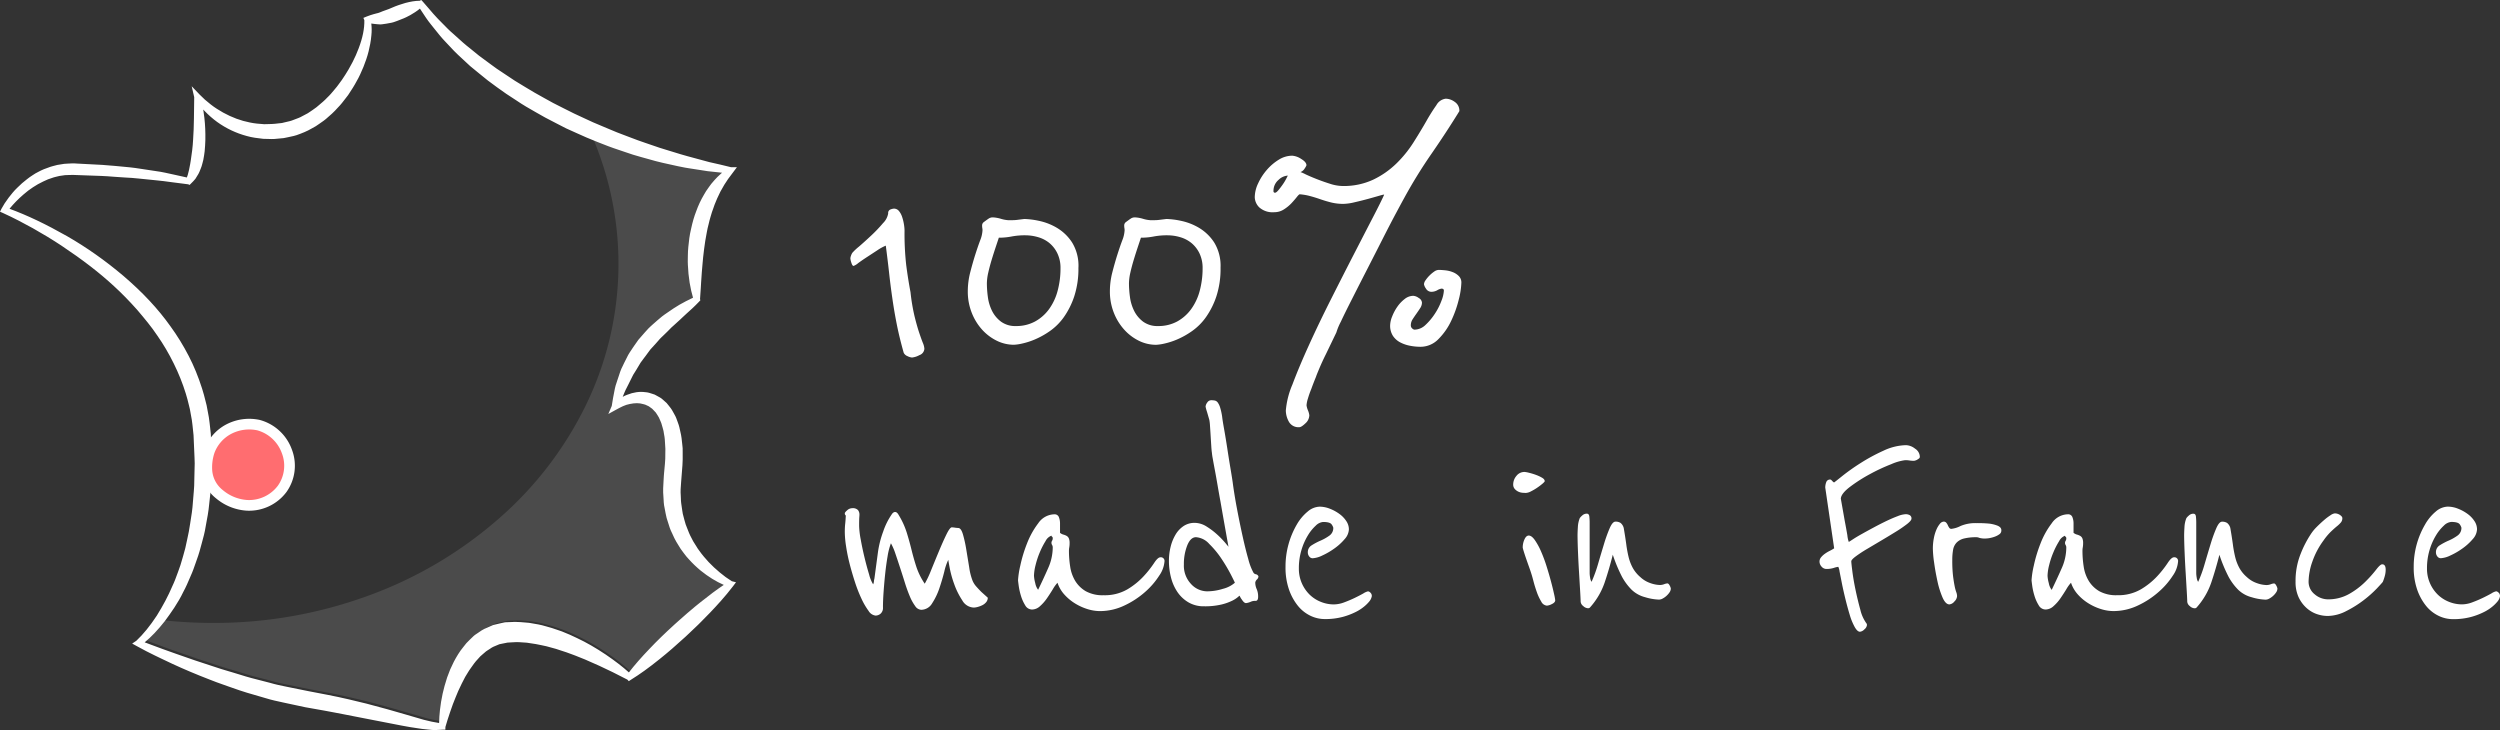 <svg xmlns="http://www.w3.org/2000/svg" width="234.36" height="68.44" viewBox="0 0 234.36 68.44">
  <rect x="0" y="0" width="234.36" height="68.44" fill="#333333" stroke="none"/>
  <g id="made_in_france" data-name="made in france" transform="translate(0.273 0.244)">
    <path id="Tracé_21862" data-name="Tracé 21862" d="M8.3,3.573a.676.676,0,0,1-.466.6,1.844,1.844,0,0,1-.69.224,1.131,1.131,0,0,1-.429-.131.647.647,0,0,1-.354-.317q-.41-1.455-.653-2.687T5.3-1.129Q5.131-2.285,5-3.479T4.683-6.091a4.332,4.332,0,0,0-.784.429l-.97.634q-.485.317-.84.578a1.412,1.412,0,0,1-.429.261q-.112,0-.205-.3a1.689,1.689,0,0,1-.093-.41.888.888,0,0,1,.056-.243,1.175,1.175,0,0,1,.131-.28A5.164,5.164,0,0,1,2.165-6q.541-.466,1.157-1.045A13.476,13.476,0,0,0,4.422-8.2a1.667,1.667,0,0,0,.485-.914.345.345,0,0,1,.224-.373,1.221,1.221,0,0,1,.3-.075.6.6,0,0,1,.485.224,1.708,1.708,0,0,1,.3.56,4.3,4.3,0,0,1,.168.69,3.866,3.866,0,0,1,.056.578A26.607,26.607,0,0,0,6.6-4.244Q6.773-2.92,7-1.726A18.184,18.184,0,0,0,7.37.495q.224.914.429,1.53t.354.989A1.7,1.7,0,0,1,8.3,3.573Zm14.44-7.612a8.335,8.335,0,0,1-.392,2.705,7.443,7.443,0,0,1-.97,1.94,5.422,5.422,0,0,1-1.306,1.306,7.658,7.658,0,0,1-1.4.784,6.771,6.771,0,0,1-1.213.392A4.408,4.408,0,0,1,16.7,3.2a3.625,3.625,0,0,1-1.642-.392,4.567,4.567,0,0,1-1.381-1.063A5.178,5.178,0,0,1,12.724.159,5.371,5.371,0,0,1,12.37-1.8a7.137,7.137,0,0,1,.224-1.772q.224-.877.466-1.642t.466-1.362a2.922,2.922,0,0,0,.224-.97,1.173,1.173,0,0,0-.019-.187,1.36,1.36,0,0,1-.019-.224.393.393,0,0,1,.149-.336q.3-.224.466-.336a.69.69,0,0,1,.392-.112,3.117,3.117,0,0,1,.746.131,3.119,3.119,0,0,0,.672.131h.429a3.563,3.563,0,0,0,.5-.037l.6-.075a7.472,7.472,0,0,1,1.343.168,5.5,5.5,0,0,1,1.7.653A4.333,4.333,0,0,1,22.146-6.39,4.169,4.169,0,0,1,22.743-4.039ZM16.885,1.446a3.668,3.668,0,0,0,1.791-.429A3.987,3.987,0,0,0,20-.158a5.176,5.176,0,0,0,.8-1.735,8.076,8.076,0,0,0,.261-2.071,3.137,3.137,0,0,0-.3-1.418A2.853,2.853,0,0,0,20-6.352a2.97,2.97,0,0,0-1.063-.541,4.265,4.265,0,0,0-1.157-.168,6.725,6.725,0,0,0-1.306.112,6.083,6.083,0,0,1-1.194.112l-.3.9q-.187.56-.373,1.175t-.317,1.194a4.722,4.722,0,0,0-.131,1.026,9.83,9.83,0,0,0,.093,1.269A4.091,4.091,0,0,0,14.646.028a2.851,2.851,0,0,0,.84,1.007A2.252,2.252,0,0,0,16.885,1.446ZM36.064-4.039a8.335,8.335,0,0,1-.392,2.705A7.443,7.443,0,0,1,34.7.607,5.422,5.422,0,0,1,33.4,1.912,7.657,7.657,0,0,1,32,2.7a6.771,6.771,0,0,1-1.213.392,4.408,4.408,0,0,1-.765.112,3.625,3.625,0,0,1-1.642-.392A4.567,4.567,0,0,1,27,1.745,5.178,5.178,0,0,1,26.045.159,5.371,5.371,0,0,1,25.691-1.8a7.137,7.137,0,0,1,.224-1.772q.224-.877.466-1.642t.466-1.362a2.922,2.922,0,0,0,.224-.97,1.173,1.173,0,0,0-.019-.187,1.36,1.36,0,0,1-.019-.224.393.393,0,0,1,.149-.336q.3-.224.466-.336a.69.69,0,0,1,.392-.112,3.117,3.117,0,0,1,.746.131,3.119,3.119,0,0,0,.672.131h.429a3.563,3.563,0,0,0,.5-.037l.6-.075a7.472,7.472,0,0,1,1.343.168,5.5,5.5,0,0,1,1.7.653A4.333,4.333,0,0,1,35.467-6.39,4.169,4.169,0,0,1,36.064-4.039ZM30.206,1.446A3.668,3.668,0,0,0,32,1.017,3.987,3.987,0,0,0,33.321-.158a5.176,5.176,0,0,0,.8-1.735,8.076,8.076,0,0,0,.261-2.071,3.137,3.137,0,0,0-.3-1.418,2.853,2.853,0,0,0-.765-.97,2.97,2.97,0,0,0-1.063-.541A4.265,4.265,0,0,0,31.1-7.061a6.725,6.725,0,0,0-1.306.112,6.083,6.083,0,0,1-1.194.112l-.3.9q-.187.56-.373,1.175t-.317,1.194a4.722,4.722,0,0,0-.131,1.026,9.83,9.83,0,0,0,.093,1.269A4.091,4.091,0,0,0,27.967.028a2.851,2.851,0,0,0,.84,1.007A2.252,2.252,0,0,0,30.206,1.446ZM58.639-2.621A7.2,7.2,0,0,1,58.4-1.054a10.355,10.355,0,0,1-.709,2,6.056,6.056,0,0,1-1.194,1.716,2.327,2.327,0,0,1-1.7.728,5.235,5.235,0,0,1-.951-.093,3.3,3.3,0,0,1-.933-.317,1.834,1.834,0,0,1-.69-.616,1.746,1.746,0,0,1-.261-.989,2.37,2.37,0,0,1,.187-.821,4.3,4.3,0,0,1,.485-.914,3.211,3.211,0,0,1,.69-.728,1.312,1.312,0,0,1,.8-.3.967.967,0,0,1,.522.205.556.556,0,0,1,.3.429.96.96,0,0,1-.168.522q-.168.261-.354.522t-.354.522a1.017,1.017,0,0,0-.168.56.373.373,0,0,0,.131.3.374.374,0,0,0,.205.112,1.517,1.517,0,0,0,1.045-.448A5.576,5.576,0,0,0,56.157.289a5.864,5.864,0,0,0,.616-1.213A3.041,3.041,0,0,0,57-1.875q0-.187-.224-.187a1.045,1.045,0,0,0-.392.149,1.148,1.148,0,0,1-.541.149.585.585,0,0,1-.522-.3,1.028,1.028,0,0,1-.187-.41.725.725,0,0,1,.149-.373,2.965,2.965,0,0,1,.373-.448,2.965,2.965,0,0,1,.448-.373.757.757,0,0,1,.41-.149q.224,0,.6.037a2.683,2.683,0,0,1,.709.168,1.656,1.656,0,0,1,.578.373A.834.834,0,0,1,58.639-2.621ZM58.452-18.7q-1.194,1.94-2.612,3.993a46.094,46.094,0,0,0-2.575,4.179q-.187.336-.746,1.381t-1.25,2.407q-.69,1.362-1.455,2.854T48.4-1.11Q47.743.177,47.333,1.054a5.605,5.605,0,0,0-.41.989l-.97,2.015q-.373.746-.653,1.418t-.28.709q-.261.634-.448,1.157a8.559,8.559,0,0,0-.317.9,2.665,2.665,0,0,0-.131.634,1.8,1.8,0,0,0,.131.466,1.8,1.8,0,0,1,.131.466,1.047,1.047,0,0,1-.373.765q-.373.354-.56.354a1.024,1.024,0,0,1-.989-.522,2.2,2.2,0,0,1-.28-1.045A7.858,7.858,0,0,1,42.8,6.931q.616-1.642,1.549-3.694T46.4-1.035q1.119-2.22,2.146-4.216t1.81-3.507q.784-1.511,1.045-2.108,0-.037-.448.093t-1.063.3q-.616.168-1.269.317a4.915,4.915,0,0,1-1.026.149,4.77,4.77,0,0,1-1.157-.131q-.522-.131-1.007-.3t-.97-.3a5.284,5.284,0,0,0-.97-.168q-.075,0-.28.261t-.5.578A3.679,3.679,0,0,1,42-9.487a1.636,1.636,0,0,1-.9.261,1.871,1.871,0,0,1-1.4-.448,1.381,1.381,0,0,1-.429-.97,3.1,3.1,0,0,1,.317-1.287,5.277,5.277,0,0,1,.821-1.269,4.743,4.743,0,0,1,1.119-.951,2.387,2.387,0,0,1,1.25-.373,1.757,1.757,0,0,1,.84.3q.5.3.5.6a1.346,1.346,0,0,1-.168.3.766.766,0,0,1-.392.336,3.515,3.515,0,0,1,.466.205q.429.205,1.045.448t1.269.448a3.965,3.965,0,0,0,1.175.205,6.514,6.514,0,0,0,2.873-.6A8.137,8.137,0,0,0,52.557-13.8a10.959,10.959,0,0,0,1.6-1.978q.672-1.063,1.194-1.978a17.579,17.579,0,0,1,.951-1.511,1.157,1.157,0,0,1,.877-.6,1.472,1.472,0,0,1,.84.3A.982.982,0,0,1,58.452-18.7ZM42.37-12.658a1.373,1.373,0,0,0-.877.41,1.33,1.33,0,0,0-.466,1.045.132.132,0,0,0,.149.149q.112,0,.317-.243t.41-.541a4.747,4.747,0,0,0,.336-.56ZM14.243,26.911a.633.633,0,0,1-.149.418,1.1,1.1,0,0,1-.358.284,2.278,2.278,0,0,1-.433.164,1.5,1.5,0,0,1-.373.06,1.285,1.285,0,0,1-1.075-.672,6.975,6.975,0,0,1-.746-1.493,9.828,9.828,0,0,1-.433-1.537q-.134-.716-.134-.776a5.1,5.1,0,0,0-.373,1.1q-.194.776-.463,1.567a6.112,6.112,0,0,1-.672,1.4A1.2,1.2,0,0,1,8,28.046a.736.736,0,0,1-.567-.358,4.385,4.385,0,0,1-.507-.925q-.239-.567-.463-1.284t-.448-1.4q-.224-.687-.433-1.3a5.5,5.5,0,0,0-.418-.97,6.315,6.315,0,0,0-.313,1.224q-.134.776-.224,1.627t-.149,1.687q-.06.836-.06,1.463a.721.721,0,0,1-.224.6.734.734,0,0,1-.463.179.883.883,0,0,1-.657-.433,6.529,6.529,0,0,1-.657-1.119,12.955,12.955,0,0,1-.612-1.552q-.284-.866-.507-1.731A16.419,16.419,0,0,1,.959,22.09,9.167,9.167,0,0,1,.84,20.762q0-.388.03-.716.03-.269.045-.507T.93,19.27a.134.134,0,0,0-.045-.119Q.84,19.12.84,19q0-.09.224-.284a.7.7,0,0,1,.463-.194.666.666,0,0,1,.552.179.677.677,0,0,1,.134.418q0,.09-.015.269t-.015.806a7.843,7.843,0,0,0,.149,1.254q.149.836.358,1.7t.433,1.6a3.21,3.21,0,0,0,.373.91.791.791,0,0,0,.075-.284,1.181,1.181,0,0,1,.045-.254l.328-2.448a9.23,9.23,0,0,1,.493-1.955,6.421,6.421,0,0,1,.791-1.6q.149-.239.328-.239t.328.269a7.429,7.429,0,0,1,.761,1.657q.254.821.448,1.612T7.542,24a6.438,6.438,0,0,0,.791,1.6,9.378,9.378,0,0,0,.6-1.269q.358-.881.731-1.776t.7-1.567q.328-.672.507-.672a2.423,2.423,0,0,1,.3.03,2.424,2.424,0,0,0,.3.03q.269,0,.448.612a12.126,12.126,0,0,1,.313,1.433l.269,1.642A5.631,5.631,0,0,0,12.81,25.3a1.938,1.938,0,0,0,.358.567q.239.269.478.507Zm16.567-3.4a2.679,2.679,0,0,1-.493,1.328,7.162,7.162,0,0,1-1.328,1.537,8.074,8.074,0,0,1-1.94,1.269,5.315,5.315,0,0,1-2.3.522,3.95,3.95,0,0,1-1.134-.179,5.044,5.044,0,0,1-1.164-.522,4.546,4.546,0,0,1-1.015-.836,3.108,3.108,0,0,1-.657-1.119,3.332,3.332,0,0,0-.433.6q-.254.418-.552.851a4.007,4.007,0,0,1-.657.746,1.124,1.124,0,0,1-.746.313.745.745,0,0,1-.642-.4,3.667,3.667,0,0,1-.4-.9,5.973,5.973,0,0,1-.209-.94q-.06-.448-.06-.507a8.173,8.173,0,0,1,.209-1.358,13.172,13.172,0,0,1,.627-2.075,7.693,7.693,0,0,1,1.06-1.91,1.869,1.869,0,0,1,1.507-.836.417.417,0,0,1,.433.284,1.592,1.592,0,0,1,.1.552v.9a.866.866,0,0,0,.313.164,1.336,1.336,0,0,1,.3.119.507.507,0,0,1,.209.224,1.132,1.132,0,0,1,.075.478,2.1,2.1,0,0,1-.03.373,1.754,1.754,0,0,0-.03.313,9.621,9.621,0,0,0,.119,1.522,3.588,3.588,0,0,0,.478,1.328,2.835,2.835,0,0,0,.985.955,3.251,3.251,0,0,0,1.672.373,4.213,4.213,0,0,0,2.224-.552A6.835,6.835,0,0,0,28.855,24.9a9.735,9.735,0,0,0,.97-1.224q.358-.552.6-.552A.343.343,0,0,1,30.81,23.508ZM20.333,22.195a.444.444,0,0,0-.06-.224.4.4,0,0,1-.06-.194.368.368,0,0,1,.06-.209.424.424,0,0,0,.06-.239.157.157,0,0,0-.06-.134.129.129,0,0,1-.06-.1,1.023,1.023,0,0,0-.552.507,7.273,7.273,0,0,0-.537,1.045,7.833,7.833,0,0,0-.4,1.209,4.411,4.411,0,0,0-.149,1,3.259,3.259,0,0,0,.119.687,1.438,1.438,0,0,0,.269.627q.507-1.045.94-2.03A4.8,4.8,0,0,0,20.333,22.195Zm19.284,2.716a.4.4,0,0,1-.134.284.559.559,0,0,0-.164.284,1.511,1.511,0,0,0,.134.627,1.737,1.737,0,0,1,.134.716q0,.388-.239.388a.937.937,0,0,0-.433.075,1.644,1.644,0,0,1-.463.134q-.179,0-.388-.328a1.543,1.543,0,0,1-.209-.358q0-.03-.164.119a2.662,2.662,0,0,1-.537.343,4.879,4.879,0,0,1-1.015.358,6.716,6.716,0,0,1-1.627.164,2.805,2.805,0,0,1-1.463-.373,3.2,3.2,0,0,1-1.03-.97,4.307,4.307,0,0,1-.6-1.358,6.2,6.2,0,0,1-.194-1.537,5.462,5.462,0,0,1,.164-1.358,4.169,4.169,0,0,1,.463-1.134,2.476,2.476,0,0,1,.746-.791,1.839,1.839,0,0,1,1.045-.3,2.11,2.11,0,0,1,1.134.358,6.816,6.816,0,0,1,1.015.776,8.309,8.309,0,0,1,.731.761l.284.343q-.418-2.328-.746-4.209-.149-.806-.284-1.6t-.254-1.418q-.119-.627-.194-1.06a4.895,4.895,0,0,1-.075-.522q-.03-.179-.06-.642t-.06-.97q-.03-.507-.06-.925a4.1,4.1,0,0,0-.06-.537L34.8,9.508A3.828,3.828,0,0,1,34.661,9a.725.725,0,0,1,.149-.373A.45.45,0,0,1,35.2,8.4a1.677,1.677,0,0,1,.328.03.462.462,0,0,1,.269.179,1.537,1.537,0,0,1,.224.463,5.778,5.778,0,0,1,.194.881q.03.3.179,1.134t.3,1.821q.149.985.3,1.881t.209,1.313q.149,1.134.4,2.463t.522,2.552q.269,1.224.537,2.164a5.5,5.5,0,0,0,.478,1.269.339.339,0,0,0,.239.164A.322.322,0,0,1,39.616,24.911Zm-2.209.6q-.03-.09-.373-.761a15.44,15.44,0,0,0-.866-1.463A8.589,8.589,0,0,0,35,21.867a1.833,1.833,0,0,0-1.239-.627q-.507,0-.821.776a4.756,4.756,0,0,0-.313,1.791,2.492,2.492,0,0,0,.672,1.821,2.064,2.064,0,0,0,1.507.687,5.069,5.069,0,0,0,1.493-.239A2.693,2.693,0,0,0,37.407,25.508Zm12.806,1.075a.416.416,0,0,1,.03.179,1.087,1.087,0,0,1-.269.537,3.382,3.382,0,0,1-.388.388,4.03,4.03,0,0,1-.806.537,6.454,6.454,0,0,1-1.239.478,6.282,6.282,0,0,1-1.716.209,3.087,3.087,0,0,1-1.343-.313,3.425,3.425,0,0,1-1.164-.925,5.041,5.041,0,0,1-.836-1.522,6.288,6.288,0,0,1-.328-2.134,7.823,7.823,0,0,1,1.06-3.97,4.413,4.413,0,0,1,1.03-1.224,1.8,1.8,0,0,1,1.1-.448,2.634,2.634,0,0,1,.97.194,3.893,3.893,0,0,1,.9.493,2.553,2.553,0,0,1,.642.672,1.4,1.4,0,0,1,.239.761,1.458,1.458,0,0,1-.4.925,5.2,5.2,0,0,1-.97.881,6.661,6.661,0,0,1-1.134.657,2.381,2.381,0,0,1-.9.254.4.4,0,0,1-.313-.164.616.616,0,0,1-.134-.4.742.742,0,0,1,.373-.657,5.792,5.792,0,0,1,.821-.433,4.379,4.379,0,0,0,.821-.463.868.868,0,0,0,.373-.746.931.931,0,0,0-.149-.3q-.149-.239-.806-.239a1.113,1.113,0,0,0-.687.343,4.083,4.083,0,0,0-.746.925,5.824,5.824,0,0,0-.6,1.373,5.914,5.914,0,0,0-.239,1.716,3.366,3.366,0,0,0,.284,1.4,3.407,3.407,0,0,0,.731,1.06,3.192,3.192,0,0,0,1.045.672,3.268,3.268,0,0,0,1.224.239,2.8,2.8,0,0,0,.97-.194q.522-.194.985-.418t.806-.418a1.382,1.382,0,0,1,.433-.194.31.31,0,0,1,.194.09A.423.423,0,0,1,50.213,26.583Zm16.239-10.6q0,.06-.209.239a5.743,5.743,0,0,1-.493.373,4.953,4.953,0,0,1-.582.343,1.156,1.156,0,0,1-.478.149q-.119,0-.313-.015a1.129,1.129,0,0,1-.388-.1,1.062,1.062,0,0,1-.343-.254.619.619,0,0,1-.149-.433,1.247,1.247,0,0,1,.3-.791.948.948,0,0,1,.776-.373,2.371,2.371,0,0,1,.4.075,5.834,5.834,0,0,1,.642.194,3.522,3.522,0,0,1,.582.269Q66.452,15.807,66.452,15.986Zm.985,11.164q0,.209-.313.358a1.246,1.246,0,0,1-.463.149.662.662,0,0,1-.537-.388,4.673,4.673,0,0,1-.418-.9q-.179-.507-.3-.97t-.179-.642q-.09-.3-.239-.716t-.284-.806q-.134-.388-.224-.687a3.052,3.052,0,0,1-.09-.328,1.84,1.84,0,0,1,.164-.776q.164-.358.4-.358.269,0,.567.418a6.025,6.025,0,0,1,.582,1.06,13.4,13.4,0,0,1,.522,1.4q.239.761.418,1.433t.284,1.164A4.85,4.85,0,0,1,67.437,27.15Zm10.836-1.1a.642.642,0,0,1-.119.358,1.768,1.768,0,0,1-.284.328,1.8,1.8,0,0,1-.358.254.744.744,0,0,1-.343.1,4.983,4.983,0,0,1-1.3-.224,2.851,2.851,0,0,1-1.269-.7,5.375,5.375,0,0,1-.9-1.209,14.075,14.075,0,0,1-.866-2.075q-.328,1.313-.761,2.6a6.8,6.8,0,0,1-1.388,2.358.243.243,0,0,1-.179.06.7.7,0,0,1-.448-.209.577.577,0,0,1-.239-.418q0-.209-.045-.97t-.1-1.7q-.06-.94-.1-1.91t-.045-1.6q0-.3.03-.791a2.623,2.623,0,0,1,.179-.851,1.281,1.281,0,0,1,.224-.239.623.623,0,0,1,.433-.179q.209,0,.239.269a5.44,5.44,0,0,1,.03.6v4.716a2.721,2.721,0,0,0,.045.418.915.915,0,0,0,.134.388,12.481,12.481,0,0,0,.612-1.687q.284-.97.552-1.851a13.75,13.75,0,0,1,.537-1.493q.269-.612.537-.612a.849.849,0,0,1,.478.119.9.9,0,0,1,.3.478q.149.866.239,1.537a11.016,11.016,0,0,0,.224,1.209,4.177,4.177,0,0,0,.388,1,3.1,3.1,0,0,0,.7.851,2.618,2.618,0,0,0,.94.567,2.87,2.87,0,0,0,.91.179,1.159,1.159,0,0,0,.388-.075,1.044,1.044,0,0,1,.3-.075q.119,0,.224.209A.876.876,0,0,1,78.273,26.046Zm23.343-12.358a.2.2,0,0,1-.09.179l-.179.119a1.065,1.065,0,0,1-.269.09,2.572,2.572,0,0,1-.418-.03,2.571,2.571,0,0,0-.418-.03,4.7,4.7,0,0,0-1.3.373,17.133,17.133,0,0,0-2.015.94,14.352,14.352,0,0,0-1.866,1.194q-.821.627-.851,1.1l.358,2.03q.149.776.254,1.4a2.687,2.687,0,0,0,.134.627q.06-.03.4-.254t.851-.507q.507-.284,1.119-.612t1.179-.6q.567-.269,1.045-.448a2.305,2.305,0,0,1,.746-.179.766.766,0,0,1,.373.09.34.34,0,0,1,.164.328q0,.179-.418.507a11.572,11.572,0,0,1-1.045.716q-.627.388-1.358.821l-1.358.806a11.975,11.975,0,0,0-1.045.687q-.418.313-.418.463t.1.94q.1.791.3,1.746t.448,1.851A3.569,3.569,0,0,0,96.6,29.3a.243.243,0,0,1,.06.179.607.607,0,0,1-.239.4.668.668,0,0,1-.418.224q-.239,0-.493-.448a5.677,5.677,0,0,1-.463-1.134q-.209-.687-.4-1.463T94.318,25.6q-.134-.687-.224-1.134a1.438,1.438,0,0,0-.119-.448,1.953,1.953,0,0,0-.418.1,2.251,2.251,0,0,1-.687.1A.593.593,0,0,1,92.408,24a.7.7,0,0,1-.194-.463.633.633,0,0,1,.149-.418,1.9,1.9,0,0,1,.358-.328,3.334,3.334,0,0,1,.448-.269,3.9,3.9,0,0,0,.418-.239l-.836-5.7a1.476,1.476,0,0,1,.09-.493.369.369,0,0,1,.388-.254q.06,0,.179.134t.179.134q.09-.06.776-.612A19.671,19.671,0,0,1,96.049,14.3,16.984,16.984,0,0,1,98.2,13.135a5.192,5.192,0,0,1,2.134-.522,1.443,1.443,0,0,1,.836.328A.928.928,0,0,1,101.617,13.687Zm7.642,6.925a.412.412,0,0,1-.179.343,1.668,1.668,0,0,1-.418.224,2.86,2.86,0,0,1-.478.134,2.2,2.2,0,0,1-.388.045,1.914,1.914,0,0,1-.6-.06.688.688,0,0,0-.239-.06,4.8,4.8,0,0,0-1.194.119,1.454,1.454,0,0,0-.7.388,1.3,1.3,0,0,0-.328.672,5.417,5.417,0,0,0-.075.97,12.236,12.236,0,0,0,.075,1.522q.075.567.149.925a3.753,3.753,0,0,0,.149.552,1.038,1.038,0,0,1,.075.373.769.769,0,0,1-.254.507.692.692,0,0,1-.463.269q-.358,0-.642-.642a8.1,8.1,0,0,1-.478-1.522q-.194-.881-.313-1.746a10.454,10.454,0,0,1-.119-1.313,5.1,5.1,0,0,1,.09-.97,3.874,3.874,0,0,1,.239-.806,2.187,2.187,0,0,1,.328-.552.492.492,0,0,1,.358-.209.3.3,0,0,1,.239.1.969.969,0,0,1,.149.239,1.359,1.359,0,0,0,.134.239.229.229,0,0,0,.194.1,2.48,2.48,0,0,0,.866-.269,3.557,3.557,0,0,1,1.463-.269,11.937,11.937,0,0,1,1.209.045,3.171,3.171,0,0,1,.791.194.819.819,0,0,1,.224.134A.373.373,0,0,1,109.258,20.613Zm16.567,2.9a2.679,2.679,0,0,1-.493,1.328A7.161,7.161,0,0,1,124,26.374a8.073,8.073,0,0,1-1.94,1.269,5.315,5.315,0,0,1-2.3.522,3.95,3.95,0,0,1-1.134-.179,5.044,5.044,0,0,1-1.164-.522,4.546,4.546,0,0,1-1.015-.836,3.108,3.108,0,0,1-.657-1.119,3.332,3.332,0,0,0-.433.6q-.254.418-.552.851a4.007,4.007,0,0,1-.657.746,1.124,1.124,0,0,1-.746.313.745.745,0,0,1-.642-.4,3.667,3.667,0,0,1-.4-.9,5.974,5.974,0,0,1-.209-.94q-.06-.448-.06-.507a8.174,8.174,0,0,1,.209-1.358,13.172,13.172,0,0,1,.627-2.075,7.693,7.693,0,0,1,1.06-1.91,1.869,1.869,0,0,1,1.507-.836.417.417,0,0,1,.433.284,1.592,1.592,0,0,1,.1.552v.9a.866.866,0,0,0,.313.164,1.336,1.336,0,0,1,.3.119.507.507,0,0,1,.209.224,1.132,1.132,0,0,1,.075.478,2.1,2.1,0,0,1-.03.373,1.754,1.754,0,0,0-.03.313,9.623,9.623,0,0,0,.119,1.522,3.587,3.587,0,0,0,.478,1.328,2.835,2.835,0,0,0,.985.955,3.251,3.251,0,0,0,1.672.373,4.213,4.213,0,0,0,2.224-.552A6.836,6.836,0,0,0,123.87,24.9a9.736,9.736,0,0,0,.97-1.224q.358-.552.6-.552A.343.343,0,0,1,125.826,23.508Zm-10.478-1.313a.444.444,0,0,0-.06-.224.4.4,0,0,1-.06-.194.368.368,0,0,1,.06-.209.424.424,0,0,0,.06-.239.157.157,0,0,0-.06-.134.129.129,0,0,1-.06-.1,1.023,1.023,0,0,0-.552.507,7.272,7.272,0,0,0-.537,1.045,7.833,7.833,0,0,0-.4,1.209,4.412,4.412,0,0,0-.149,1,3.259,3.259,0,0,0,.119.687,1.438,1.438,0,0,0,.269.627q.507-1.045.94-2.03A4.8,4.8,0,0,0,115.348,22.195Zm19.791,3.851a.642.642,0,0,1-.119.358,1.769,1.769,0,0,1-.284.328,1.8,1.8,0,0,1-.358.254.744.744,0,0,1-.343.1,4.983,4.983,0,0,1-1.3-.224,2.851,2.851,0,0,1-1.269-.7,5.374,5.374,0,0,1-.9-1.209,14.075,14.075,0,0,1-.866-2.075q-.328,1.313-.761,2.6a6.8,6.8,0,0,1-1.388,2.358.243.243,0,0,1-.179.06.7.7,0,0,1-.448-.209.577.577,0,0,1-.239-.418q0-.209-.045-.97t-.1-1.7q-.06-.94-.1-1.91t-.045-1.6q0-.3.03-.791a2.624,2.624,0,0,1,.179-.851,1.281,1.281,0,0,1,.224-.239.623.623,0,0,1,.433-.179q.209,0,.239.269a5.44,5.44,0,0,1,.03.6v4.716a2.722,2.722,0,0,0,.045.418.916.916,0,0,0,.134.388,12.479,12.479,0,0,0,.612-1.687q.284-.97.552-1.851a13.747,13.747,0,0,1,.537-1.493q.269-.612.537-.612a.849.849,0,0,1,.478.119.9.9,0,0,1,.3.478q.149.866.239,1.537a11.018,11.018,0,0,0,.224,1.209,4.176,4.176,0,0,0,.388,1,3.105,3.105,0,0,0,.7.851,2.618,2.618,0,0,0,.94.567,2.87,2.87,0,0,0,.91.179,1.159,1.159,0,0,0,.388-.075,1.044,1.044,0,0,1,.3-.075q.119,0,.224.209A.876.876,0,0,1,135.139,26.046Zm10.149-1.761a2.222,2.222,0,0,1-.09.612,4.474,4.474,0,0,1-.179.522q-.06.09-.552.612a10.681,10.681,0,0,1-1.224,1.09,10.241,10.241,0,0,1-1.642,1.03,3.855,3.855,0,0,1-1.746.463,3.162,3.162,0,0,1-1.03-.179,2.806,2.806,0,0,1-.97-.582,3.135,3.135,0,0,1-.731-1,3.393,3.393,0,0,1-.284-1.463,6.784,6.784,0,0,1,.478-2.6,9.826,9.826,0,0,1,.955-1.851,4.009,4.009,0,0,1,.552-.672q.343-.343.672-.627a5.209,5.209,0,0,1,.612-.463.952.952,0,0,1,.4-.179.869.869,0,0,1,.493.149q.224.149.224.3a.616.616,0,0,1-.134.4,2.617,2.617,0,0,1-.373.358q-.239.194-.567.507a5.614,5.614,0,0,0-.687.821,7.418,7.418,0,0,0-1.06,2.015,5.823,5.823,0,0,0-.343,1.806,1.5,1.5,0,0,0,.582,1.239,1.922,1.922,0,0,0,1.209.463,3.962,3.962,0,0,0,2.015-.507,7.2,7.2,0,0,0,1.507-1.134,11.708,11.708,0,0,0,1.015-1.134q.388-.507.567-.507Q145.288,23.777,145.288,24.284Zm10.687,2.3a.416.416,0,0,1,.03.179,1.087,1.087,0,0,1-.269.537,3.382,3.382,0,0,1-.388.388,4.03,4.03,0,0,1-.806.537,6.454,6.454,0,0,1-1.239.478,6.282,6.282,0,0,1-1.716.209,3.087,3.087,0,0,1-1.343-.313,3.425,3.425,0,0,1-1.164-.925,5.041,5.041,0,0,1-.836-1.522,6.289,6.289,0,0,1-.328-2.134,7.823,7.823,0,0,1,1.06-3.97A4.413,4.413,0,0,1,150,18.822a1.8,1.8,0,0,1,1.1-.448,2.634,2.634,0,0,1,.97.194,3.894,3.894,0,0,1,.9.493,2.553,2.553,0,0,1,.642.672,1.4,1.4,0,0,1,.239.761,1.458,1.458,0,0,1-.4.925,5.2,5.2,0,0,1-.97.881,6.66,6.66,0,0,1-1.134.657,2.381,2.381,0,0,1-.9.254.4.4,0,0,1-.313-.164.616.616,0,0,1-.134-.4.742.742,0,0,1,.373-.657,5.793,5.793,0,0,1,.821-.433,4.38,4.38,0,0,0,.821-.463.868.868,0,0,0,.373-.746.931.931,0,0,0-.149-.3q-.149-.239-.806-.239a1.113,1.113,0,0,0-.687.343,4.083,4.083,0,0,0-.746.925,5.825,5.825,0,0,0-.6,1.373,5.914,5.914,0,0,0-.239,1.716,3.366,3.366,0,0,0,.284,1.4,3.407,3.407,0,0,0,.731,1.06,3.193,3.193,0,0,0,1.045.672,3.268,3.268,0,0,0,1.224.239,2.8,2.8,0,0,0,.97-.194q.522-.194.985-.418t.806-.418a1.382,1.382,0,0,1,.433-.194.31.31,0,0,1,.194.09A.423.423,0,0,1,155.975,26.583Z" transform="translate(78.082 28.875)" fill="#fff"/>
    <g id="Groupe_24891" data-name="Groupe 24891">
      <g id="Groupe_24893" data-name="Groupe 24893" transform="translate(13.184 12.329)">
        <path id="Soustraction_23" data-name="Soustraction 23" d="M28.129,55.058h0a12.057,12.057,0,0,1-1.689-.334l-1.768-.515c-.982-.285-2.277-.655-3.57-.993-1.428-.356-2.578-.617-3.625-.82l-1.818-.343-1.795-.369-.289-.058-.02,0c-.484-.1-.984-.2-1.467-.345l-1.773-.458c-.361-.093-.727-.208-1.076-.319l-.012,0c-.2-.063-.436-.138-.668-.206l-.143-.042-.145-.042c-.459-.133-.979-.284-1.469-.457l-1.75-.579-1.736-.6c-.881-.3-1.768-.634-2.629-.954l-.062-.023L0,47.357a10.74,10.74,0,0,0,1.828-1.788,43.289,43.289,0,0,0,4.693.255,42.01,42.01,0,0,0,14.791-2.645,38.5,38.5,0,0,0,12.08-7.213,33.614,33.614,0,0,0,8.143-10.7A30.224,30.224,0,0,0,41.965,0c.281.119.557.232.846.344.574.233,1.262.5,2,.737.176.059.354.121.531.182.484.168.984.341,1.49.467.234.063.469.129.707.2.479.138.908.259,1.342.355.234.05.477.1.709.156l.037.008c.432.1.881.2,1.334.28l.1.017.023,0c.645.105,1.309.214,1.967.3.719.084,1.309.146,1.855.195-.15.108-.312.224-.463.352l-.078.073-.064.058-.012.012a5.2,5.2,0,0,0-.443.443l-.061.069-.061.069-.012.015a4.74,4.74,0,0,0-.4.508l-.053.073a4.647,4.647,0,0,0-.4.632,8.591,8.591,0,0,0-.713,1.527,9.843,9.843,0,0,0-.469,1.609,11.849,11.849,0,0,0-.258,1.654c0,.054-.006.107-.01.162-.018.193-.033.433-.033.666v.239a5.544,5.544,0,0,0,.006.594,14.72,14.72,0,0,0,.158,1.642,11.155,11.155,0,0,0,.365,1.547c-.437.2-.9.431-1.408.716-.375.216-.744.47-1.068.7l-.012.007-.3.208a4.345,4.345,0,0,0-.443.353l-.072.062c-.041.036-.084.072-.127.106-.143.118-.285.247-.422.368l-.092.082-.115.1a4.883,4.883,0,0,0-.383.39c-.068.075-.131.147-.2.214l-.553.636c-.1.132-.191.269-.283.4l-.062.092-.02.029c-.041.058-.08.115-.119.172-.023.034-.045.069-.068.1l-.082.123c-.088.131-.2.3-.3.479l-.375.751c-.033.073-.07.15-.123.251l-.01.019a3.384,3.384,0,0,0-.211.493l-.268.789c-.02.065-.041.131-.062.2l-.029.091,0,.006a4.654,4.654,0,0,0-.145.5c-.133.686-.223,1.17-.291,1.622l-.1.242.256-.14a4.28,4.28,0,0,1,1.311-.535,3.371,3.371,0,0,1,.689-.077,2.183,2.183,0,0,1,.637.089,1.367,1.367,0,0,1,.428.154l.035.017c.041.02.084.041.123.058.051.043.109.082.162.119l.014.009a1.109,1.109,0,0,1,.309.267l.217.229c.037.048.068.1.1.153l.012.024c.02.031.039.061.057.091a2.02,2.02,0,0,1,.252.477l.008.02,0,.006c.008.025.02.05.029.075a2.166,2.166,0,0,1,.162.46c.014.057.031.112.049.169a3.388,3.388,0,0,1,.146.668,6.114,6.114,0,0,1,.094.929l0,.01c.006.153.014.3.025.447-.006.157-.006.313-.006.463a9.238,9.238,0,0,1-.033.943l-.07.737c-.01.1-.023.25-.031.35l-.025.388-.006.1-.006.059a8.836,8.836,0,0,0-.008,1.4c.008.1.016.2.021.3l0,.013a4.385,4.385,0,0,0,.041.469l.145.776a4.07,4.07,0,0,0,.205.757c.027.083.053.166.078.249a4.693,4.693,0,0,0,.17.5,9.437,9.437,0,0,0,.719,1.4,5.175,5.175,0,0,0,.434.643c.018.024.037.048.055.073s.047.061.068.091l.018.023a4.488,4.488,0,0,0,.348.417A10.1,10.1,0,0,0,52.5,40.437a8.924,8.924,0,0,0,2.459,1.445A29.759,29.759,0,0,0,52.5,43.687c-.348.271-.689.559-1.02.837l-.047.039-.174.148c-.273.236-.547.481-.8.711l-.162.147c-.078.071-.158.141-.236.21-.891.813-1.645,1.546-2.3,2.239A26.141,26.141,0,0,0,45.691,50.4a18.862,18.862,0,0,0-2.309-1.8,19.868,19.868,0,0,0-2.641-1.521c-.463-.232-.953-.434-1.412-.616l-.342-.119a11.508,11.508,0,0,0-1.141-.353,9.532,9.532,0,0,0-1.316-.287l-.111-.019-.109-.019-.252-.022c-.348-.031-.705-.062-1.027-.062-.125,0-.234,0-.338.014l-.367.013-.1.006H34.18l-.07.007-.025.006-.211.044c-.08.019-.162.036-.244.053-.186.04-.4.084-.6.145l-.795.35a3.247,3.247,0,0,0-.463.286l-.01.006-.025.018c-.072.05-.146.1-.221.148a2.172,2.172,0,0,0-.439.372c-.057.06-.121.124-.184.182a4.106,4.106,0,0,0-.547.617,8.082,8.082,0,0,0-.873,1.354l-.336.713-.273.725c-.117.363-.289.912-.414,1.488a12.553,12.553,0,0,0-.246,1.507,10.566,10.566,0,0,0-.078,1.421Z" transform="translate(0 0)" fill="rgba(255,255,255,0.12)" stroke="rgba(0,0,0,0)" stroke-miterlimit="10" stroke-width="1"/>
      </g>
      <g id="Tracé_21856" data-name="Tracé 21856" transform="translate(-214.236 -338.829)" fill="#fff">
        <path d="M 254.714 406.925 C 254.623 406.925 254.543 406.921 254.467 406.912 C 254.357 406.901 254.245 406.891 254.134 406.88 C 253.934 406.862 253.728 406.843 253.527 406.815 C 253.398 406.796 253.271 406.777 253.143 406.758 C 252.66 406.687 252.161 406.613 251.678 406.514 L 248.041 405.806 C 247.506 405.693 246.932 405.581 246.233 405.453 C 245.962 405.405 245.688 405.35 245.423 405.297 C 245.097 405.232 244.76 405.165 244.424 405.109 L 242.597 404.784 L 240.765 404.392 C 240.674 404.372 240.583 404.353 240.493 404.334 C 239.977 404.223 239.445 404.109 238.933 403.95 L 237.137 403.425 C 236.687 403.291 236.238 403.133 235.804 402.981 C 235.657 402.929 235.51 402.877 235.362 402.826 C 235.229 402.779 235.097 402.732 234.964 402.685 C 234.517 402.527 234.055 402.364 233.608 402.18 C 232.414 401.719 231.257 401.231 230.172 400.729 C 229.819 400.57 229.465 400.398 229.124 400.232 C 228.916 400.131 228.702 400.027 228.49 399.927 C 227.992 399.687 227.466 399.414 226.833 399.066 L 226.689 398.987 L 226.545 398.907 L 226.682 398.816 L 226.806 398.733 C 227.464 398.116 228.1 397.335 228.749 396.346 C 229.353 395.372 229.826 394.478 230.193 393.613 C 230.411 393.162 230.584 392.684 230.751 392.222 L 230.768 392.175 C 230.922 391.793 231.037 391.391 231.149 391.001 C 231.178 390.902 231.206 390.802 231.236 390.702 C 231.383 390.235 231.489 389.766 231.602 389.204 C 231.715 388.694 231.821 388.195 231.887 387.685 C 231.913 387.499 231.943 387.311 231.972 387.129 C 232.024 386.81 232.077 386.48 232.106 386.154 L 232.235 384.605 C 232.269 384.281 232.273 383.953 232.277 383.636 C 232.279 383.449 232.282 383.256 232.29 383.065 C 232.29 382.887 232.297 382.705 232.303 382.529 C 232.314 382.203 232.325 381.867 232.3 381.524 L 232.23 379.94 L 232.213 379.545 L 232.205 379.37 L 232.186 379.184 L 232.106 378.422 C 232.08 378.096 232.017 377.77 231.957 377.455 C 231.924 377.281 231.889 377.102 231.861 376.923 C 231.83 376.797 231.799 376.671 231.769 376.545 C 231.682 376.185 231.592 375.812 231.476 375.454 C 231.178 374.489 230.797 373.537 230.344 372.623 C 229.878 371.678 229.356 370.79 228.79 369.983 C 228.234 369.145 227.572 368.362 226.931 367.604 L 226.888 367.553 C 226.147 366.721 225.436 365.996 224.718 365.338 C 223.353 364.076 221.783 362.865 219.774 361.525 C 218.91 360.956 218.007 360.407 217.092 359.894 C 216.28 359.447 215.312 358.928 214.292 358.466 L 214.195 358.424 L 214.1 358.381 L 214.147 358.287 L 214.195 358.191 C 214.362 357.876 214.565 357.563 214.855 357.174 C 215.087 356.878 215.348 356.543 215.651 356.257 C 215.936 355.967 216.245 355.696 216.565 355.456 C 216.723 355.325 216.899 355.207 217.065 355.1 C 217.238 354.979 217.419 354.872 217.599 354.786 C 217.915 354.612 218.279 354.461 218.745 354.31 C 218.814 354.291 218.878 354.272 218.942 354.253 C 219.074 354.215 219.211 354.175 219.353 354.146 L 219.984 354.044 C 220.122 354.028 220.25 354.024 220.373 354.019 C 220.443 354.017 220.513 354.014 220.584 354.01 L 220.732 354.002 L 220.829 354 L 220.832 354 L 220.834 354 L 220.907 354.002 L 221.204 354.02 L 222.378 354.081 C 223.171 354.118 223.949 354.158 224.735 354.239 C 224.898 354.255 225.061 354.269 225.225 354.284 C 225.835 354.339 226.465 354.396 227.082 354.5 L 228.245 354.675 C 228.372 354.696 228.501 354.715 228.625 354.733 C 228.884 354.77 229.152 354.809 229.414 354.87 C 229.67 354.927 229.926 354.983 230.183 355.038 C 230.63 355.135 231.091 355.234 231.545 355.34 C 231.577 355.238 231.615 355.127 231.658 355.017 C 231.699 354.844 231.735 354.699 231.776 354.554 C 231.79 354.484 231.805 354.413 231.819 354.343 C 231.869 354.095 231.917 353.86 231.949 353.614 C 232.038 353.037 232.133 352.357 232.166 351.674 C 232.209 351.044 232.235 350.394 232.243 349.685 L 232.269 347.683 L 232.194 347.358 L 232.111 347.002 L 232.363 347.266 L 232.615 347.53 C 232.915 347.844 233.268 348.157 233.663 348.461 C 234.037 348.757 234.444 349.003 234.828 349.224 C 235.661 349.685 236.519 350.002 237.377 350.168 C 237.822 350.262 238.282 350.3 238.713 350.327 C 238.775 350.326 238.838 350.325 238.9 350.324 C 239.268 350.318 239.647 350.312 240.064 350.252 L 240.417 350.215 C 240.466 350.199 240.548 350.18 240.627 350.162 C 240.658 350.155 240.688 350.148 240.715 350.141 C 240.795 350.12 240.878 350.101 240.959 350.083 C 241.096 350.053 241.225 350.025 241.35 349.979 L 241.976 349.74 C 242.105 349.696 242.222 349.631 242.346 349.563 C 242.419 349.523 242.494 349.481 242.571 349.444 C 242.784 349.343 242.969 349.233 243.137 349.107 C 243.208 349.056 243.279 349.009 243.347 348.963 C 243.469 348.882 243.583 348.805 243.691 348.716 C 243.758 348.66 243.825 348.604 243.893 348.547 C 244.17 348.316 244.457 348.077 244.707 347.807 L 244.71 347.805 L 244.713 347.802 C 244.961 347.574 245.181 347.306 245.395 347.047 C 245.47 346.955 245.546 346.864 245.623 346.773 L 245.727 346.634 C 245.966 346.316 246.213 345.987 246.42 345.64 L 246.422 345.637 L 246.423 345.635 C 246.632 345.325 246.813 344.988 246.989 344.662 C 247.031 344.583 247.073 344.504 247.116 344.426 L 247.417 343.795 L 247.682 343.144 C 248.062 342.137 248.238 341.257 248.217 340.456 L 248.197 340.408 L 248.159 340.316 L 248.251 340.277 L 248.373 340.226 C 248.607 340.132 248.828 340.064 249.012 340.01 C 249.098 339.981 249.187 339.961 249.273 339.941 C 249.39 339.914 249.499 339.889 249.602 339.843 C 249.787 339.761 249.97 339.696 250.148 339.634 C 250.346 339.564 250.551 339.492 250.758 339.395 C 251.178 339.207 251.598 339.074 251.989 338.959 C 252.465 338.837 252.871 338.757 253.314 338.757 L 253.33 338.757 L 253.366 338.739 L 253.433 338.707 L 253.483 338.761 L 253.54 338.822 C 253.736 339.039 253.926 339.262 254.108 339.477 C 254.37 339.786 254.641 340.105 254.926 340.398 C 255.066 340.538 255.206 340.682 255.342 340.822 C 255.683 341.173 256.035 341.535 256.415 341.854 C 256.49 341.922 256.562 341.988 256.634 342.053 C 257.068 342.447 257.516 342.855 257.99 343.218 L 258.8 343.878 L 259.636 344.496 C 259.745 344.575 259.854 344.655 259.962 344.736 C 260.129 344.86 260.302 344.988 260.476 345.109 L 261.343 345.687 C 261.882 346.065 262.435 346.406 263.098 346.802 C 263.702 347.181 264.339 347.535 264.901 347.846 C 265.438 348.158 266.039 348.476 266.741 348.819 C 267.444 349.181 268.04 349.469 268.617 349.726 C 269.176 349.991 269.837 350.297 270.524 350.567 C 270.714 350.645 270.902 350.725 271.09 350.805 C 271.535 350.993 271.994 351.188 272.456 351.35 C 272.658 351.425 272.858 351.502 273.058 351.578 C 273.501 351.748 273.96 351.923 274.418 352.072 C 274.656 352.15 274.897 352.234 275.13 352.315 C 275.545 352.46 275.973 352.609 276.401 352.729 C 276.644 352.801 276.888 352.877 277.124 352.95 C 277.543 353.081 277.978 353.217 278.409 353.33 L 280.439 353.88 C 281.105 354.025 281.793 354.187 282.479 354.359 L 282.645 354.359 L 282.845 354.36 L 282.725 354.519 L 282.599 354.687 L 282.122 355.325 C 282.062 355.429 281.995 355.526 281.931 355.621 C 281.847 355.743 281.768 355.858 281.703 355.983 C 281.653 356.082 281.596 356.177 281.542 356.268 C 281.463 356.4 281.389 356.525 281.332 356.661 C 281.292 356.751 281.25 356.837 281.209 356.921 C 281.136 357.072 281.067 357.214 281.011 357.366 L 280.998 357.395 C 280.904 357.619 280.806 357.85 280.735 358.086 L 280.735 358.089 L 280.733 358.091 C 280.644 358.336 280.558 358.575 280.494 358.82 C 280.414 359.079 280.351 359.334 280.296 359.571 C 280.217 359.87 280.165 360.102 280.126 360.326 C 280.012 360.915 279.933 361.404 279.877 361.867 L 279.868 361.937 C 279.808 362.426 279.745 362.932 279.711 363.433 C 279.667 363.887 279.636 364.35 279.606 364.798 L 279.591 365.025 C 279.579 365.205 279.569 365.385 279.559 365.566 C 279.539 365.913 279.519 366.272 279.485 366.631 L 279.492 366.657 L 279.506 366.711 L 279.468 366.751 L 279.415 366.806 C 279.012 367.232 278.586 367.618 278.223 367.939 C 278.11 368.032 278.006 368.135 277.905 368.235 C 277.818 368.32 277.729 368.408 277.634 368.49 L 277.043 369.028 L 277.041 369.03 L 277.038 369.032 C 276.899 369.145 276.77 369.277 276.646 369.405 C 276.589 369.463 276.533 369.521 276.475 369.578 C 276.359 369.7 276.233 369.819 276.111 369.934 C 276.042 369.998 275.974 370.062 275.907 370.128 C 275.793 370.23 275.698 370.341 275.599 370.46 C 275.53 370.541 275.459 370.625 275.382 370.704 L 274.858 371.28 C 274.763 371.4 274.671 371.527 274.583 371.65 C 274.523 371.733 274.461 371.819 274.398 371.903 C 274.347 371.972 274.294 372.039 274.241 372.107 C 274.136 372.242 274.027 372.382 273.932 372.526 L 273.532 373.195 C 273.486 373.274 273.435 373.352 273.387 373.428 C 273.292 373.574 273.203 373.711 273.136 373.864 L 272.781 374.58 C 272.738 374.671 272.69 374.764 272.643 374.853 C 272.569 374.996 272.492 375.143 272.431 375.292 C 272.323 375.561 272.22 375.808 272.12 376.04 C 272.348 375.883 272.565 375.768 272.788 375.687 C 273.22 375.512 273.651 375.422 274.065 375.422 C 274.191 375.422 274.317 375.43 274.439 375.447 C 274.673 375.458 274.891 375.532 275.101 375.604 C 275.162 375.624 275.223 375.645 275.284 375.664 L 275.295 375.668 L 275.305 375.673 C 275.374 375.714 275.445 375.751 275.521 375.79 C 275.706 375.887 275.898 375.987 276.051 376.139 L 276.372 376.422 L 276.376 376.426 L 276.38 376.431 C 276.444 376.503 276.504 376.58 276.562 376.655 C 276.59 376.692 276.618 376.729 276.648 376.765 C 276.822 376.965 276.944 377.192 277.061 377.412 L 277.099 377.483 C 277.228 377.695 277.306 377.919 277.382 378.136 C 277.395 378.174 277.409 378.213 277.423 378.252 C 277.521 378.499 277.575 378.744 277.635 379.037 C 277.745 379.46 277.786 379.887 277.826 380.299 C 277.836 380.403 277.847 380.507 277.858 380.612 L 277.858 380.617 L 277.858 380.623 C 277.857 380.78 277.858 380.945 277.86 381.104 C 277.863 381.47 277.867 381.849 277.838 382.193 L 277.722 383.674 L 277.712 383.803 C 277.678 384.217 277.644 384.646 277.681 385.061 C 277.687 385.149 277.689 385.235 277.692 385.319 C 277.696 385.47 277.7 385.613 277.72 385.755 L 277.819 386.445 L 277.82 386.448 L 277.82 386.451 C 277.839 386.672 277.9 386.89 277.959 387.102 L 277.962 387.114 C 277.985 387.195 278.006 387.278 278.026 387.358 C 278.062 387.498 278.098 387.643 278.147 387.777 C 278.188 387.879 278.229 387.985 278.269 388.091 C 278.393 388.414 278.52 388.747 278.691 389.053 L 278.693 389.056 L 278.694 389.059 C 278.787 389.262 278.902 389.463 279.034 389.658 C 279.083 389.731 279.128 389.805 279.171 389.877 C 279.25 390.008 279.325 390.131 279.417 390.243 L 279.42 390.246 L 279.422 390.25 C 279.71 390.663 280.039 391.036 280.323 391.346 C 280.641 391.682 280.994 392.012 281.373 392.326 C 281.737 392.635 282.126 392.917 282.53 393.165 L 282.643 393.193 L 282.789 393.23 L 282.699 393.35 L 282.601 393.481 C 281.872 394.436 281.078 395.295 280.467 395.936 C 280.184 396.236 279.889 396.53 279.604 396.814 C 279.513 396.905 279.422 396.995 279.332 397.086 C 279.074 397.341 278.806 397.592 278.547 397.834 C 278.418 397.955 278.289 398.076 278.16 398.198 C 277.285 399.003 276.486 399.694 275.715 400.309 C 274.705 401.121 273.89 401.708 273.072 402.213 L 272.995 402.263 L 272.925 402.309 L 272.867 402.248 L 272.837 402.215 C 271.865 401.707 270.997 401.28 270.183 400.907 C 269.715 400.692 269.262 400.492 268.838 400.312 C 268.663 400.245 268.484 400.173 268.311 400.102 C 268.04 399.992 267.759 399.878 267.479 399.782 L 267.477 399.781 L 267.474 399.78 C 267.213 399.675 266.94 399.588 266.676 399.505 C 266.488 399.446 266.295 399.384 266.106 399.317 C 265.97 399.281 265.833 399.243 265.701 399.205 C 265.383 399.116 265.055 399.024 264.73 398.967 L 264.727 398.967 L 264.724 398.966 C 264.384 398.886 264.037 398.835 263.702 398.786 C 263.584 398.768 263.466 398.751 263.348 398.732 C 263.212 398.727 263.082 398.717 262.957 398.707 C 262.766 398.693 262.585 398.679 262.386 398.679 C 262.254 398.679 262.129 398.685 262.001 398.697 L 261.622 398.72 L 261.529 398.726 L 261.511 398.726 L 261.507 398.727 L 261.504 398.728 L 261.501 398.729 L 261.349 398.761 C 261.26 398.781 261.168 398.798 261.079 398.814 C 260.969 398.835 260.854 398.856 260.745 398.883 L 260.172 399.124 C 260.064 399.172 259.963 399.24 259.856 399.313 C 259.787 399.36 259.716 399.408 259.641 399.451 C 259.52 399.516 259.414 399.61 259.303 399.709 C 259.251 399.755 259.197 399.802 259.141 399.847 C 258.986 399.966 258.837 400.115 258.683 400.302 L 258.681 400.306 L 258.677 400.309 C 258.433 400.559 258.232 400.848 258.018 401.155 C 257.963 401.234 257.908 401.313 257.852 401.391 L 257.486 401.988 L 257.161 402.621 C 256.906 403.134 256.724 403.541 256.572 403.939 C 256.408 404.327 256.25 404.75 256.06 405.314 C 255.875 405.862 255.734 406.308 255.619 406.718 L 255.617 406.792 L 255.614 406.888 L 255.518 406.889 L 255.432 406.89 C 255.331 406.892 255.229 406.899 255.12 406.907 C 254.987 406.916 254.85 406.925 254.714 406.925 Z M 227.325 398.832 C 227.497 398.896 227.669 398.961 227.84 399.025 C 228.7 399.347 229.59 399.68 230.473 399.983 L 232.219 400.591 L 233.971 401.167 C 234.422 401.326 234.887 401.464 235.337 401.597 C 235.468 401.635 235.598 401.674 235.728 401.713 C 235.972 401.783 236.219 401.86 236.458 401.935 C 236.794 402.04 237.142 402.148 237.487 402.238 L 239.263 402.698 C 239.762 402.847 240.275 402.951 240.771 403.052 C 240.861 403.071 240.952 403.089 241.042 403.108 L 242.842 403.472 L 244.661 403.821 C 245.981 404.076 247.301 404.395 248.303 404.645 C 249.618 404.982 250.909 405.353 251.887 405.638 L 253.66 406.156 C 254.232 406.302 254.725 406.414 255.226 406.477 C 255.227 406.061 255.253 405.625 255.306 405.148 C 255.363 404.636 255.448 404.124 255.557 403.626 C 255.653 403.184 255.781 402.722 255.973 402.127 L 255.974 402.124 L 255.975 402.122 L 256.253 401.391 L 256.254 401.387 L 256.256 401.384 L 256.594 400.67 C 256.84 400.209 257.115 399.728 257.478 399.297 C 257.666 399.039 257.843 398.837 258.035 398.663 C 258.096 398.608 258.153 398.551 258.214 398.49 C 258.354 398.35 258.498 398.205 258.681 398.095 C 258.758 398.046 258.838 397.99 258.915 397.937 C 259.07 397.828 259.231 397.716 259.409 397.629 L 260.207 397.278 L 260.213 397.275 L 260.219 397.274 C 260.408 397.219 260.603 397.176 260.793 397.135 C 260.885 397.115 260.977 397.095 261.068 397.074 L 261.282 397.031 L 261.304 397.025 L 261.314 397.022 L 261.325 397.021 L 261.395 397.017 L 261.441 397.014 L 261.538 397.011 L 261.908 396.997 C 262.007 396.988 262.114 396.983 262.235 396.983 C 262.569 396.983 262.936 397.017 263.291 397.049 C 263.376 397.056 263.46 397.064 263.541 397.071 L 263.545 397.071 L 263.549 397.072 L 263.689 397.095 C 264.161 397.171 264.648 397.25 265.108 397.394 C 265.487 397.486 265.854 397.613 266.209 397.736 C 266.338 397.781 266.468 397.827 266.598 397.87 L 266.601 397.871 L 266.604 397.872 C 267.14 398.088 267.587 398.276 268.024 398.497 C 268.871 398.894 269.741 399.394 270.682 400.023 C 271.62 400.664 272.319 401.205 272.931 401.767 C 273.479 401.049 274.12 400.313 274.938 399.461 C 275.606 398.756 276.341 398.04 277.252 397.209 C 277.385 397.091 277.515 396.974 277.646 396.856 C 277.911 396.618 278.184 396.372 278.463 396.138 C 278.553 396.061 278.643 395.985 278.734 395.908 C 279.048 395.641 279.373 395.365 279.707 395.106 C 280.594 394.395 281.318 393.86 282.024 393.395 C 281.244 393.079 280.486 392.621 279.714 392.001 C 279.298 391.656 278.921 391.293 278.591 390.92 C 278.446 390.776 278.324 390.614 278.206 390.457 C 278.168 390.407 278.131 390.357 278.092 390.308 C 277.927 390.1 277.777 389.879 277.648 389.65 C 277.372 389.228 277.159 388.781 276.923 388.24 C 276.854 388.077 276.801 387.908 276.751 387.744 C 276.725 387.658 276.697 387.57 276.668 387.484 C 276.585 387.239 276.502 386.975 276.461 386.706 L 276.314 385.933 C 276.289 385.758 276.28 385.585 276.272 385.418 C 276.267 385.326 276.262 385.23 276.255 385.137 C 276.203 384.626 276.237 384.113 276.269 383.618 L 276.273 383.556 L 276.297 383.167 C 276.299 383.089 276.312 382.963 276.323 382.852 L 276.327 382.81 L 276.396 382.07 C 276.431 381.746 276.432 381.442 276.432 381.147 C 276.433 380.993 276.433 380.833 276.438 380.671 C 276.426 380.522 276.418 380.37 276.411 380.223 C 276.396 379.915 276.381 379.597 276.315 379.301 L 276.315 379.298 L 276.314 379.294 C 276.284 379.078 276.249 378.849 276.176 378.645 C 276.153 378.573 276.133 378.502 276.114 378.433 C 276.074 378.286 276.036 378.146 275.971 378.024 L 275.97 378.021 L 275.968 378.017 C 275.954 377.985 275.941 377.953 275.927 377.921 C 275.859 377.758 275.788 377.59 275.687 377.458 L 275.685 377.455 L 275.683 377.452 C 275.659 377.416 275.636 377.379 275.612 377.342 C 275.579 377.288 275.547 377.238 275.513 377.191 L 275.3 376.968 L 275.295 376.963 L 275.291 376.957 C 275.219 376.857 275.118 376.788 275.011 376.715 C 274.954 376.676 274.894 376.635 274.837 376.588 C 274.781 376.564 274.725 376.537 274.672 376.511 C 274.542 376.448 274.42 376.389 274.286 376.371 L 274.278 376.37 L 274.269 376.367 C 274.087 376.31 273.883 376.281 273.663 376.281 C 273.456 376.281 273.232 376.307 272.995 376.357 C 272.531 376.435 272.093 376.674 271.706 376.885 L 271.45 377.026 L 271.196 377.166 L 271.31 376.899 L 271.408 376.67 C 271.479 376.186 271.572 375.671 271.698 375.049 C 271.732 374.859 271.794 374.675 271.855 374.498 C 271.883 374.415 271.912 374.329 271.938 374.244 L 272.204 373.447 C 272.262 373.269 272.346 373.1 272.427 372.937 C 272.47 372.851 272.514 372.762 272.554 372.674 L 272.934 371.916 L 272.936 371.914 L 272.937 371.912 C 273.03 371.748 273.136 371.59 273.239 371.438 C 273.293 371.358 273.346 371.279 273.398 371.198 C 273.44 371.138 273.48 371.08 273.519 371.022 C 273.637 370.849 273.759 370.67 273.887 370.5 L 273.89 370.497 L 273.892 370.494 L 274.447 369.858 C 274.504 369.797 274.557 369.737 274.611 369.677 C 274.744 369.527 274.881 369.373 275.036 369.239 C 275.105 369.178 275.174 369.116 275.243 369.054 C 275.379 368.93 275.52 368.803 275.666 368.682 C 275.733 368.627 275.799 368.571 275.864 368.515 C 276.009 368.391 276.159 368.263 276.32 368.154 C 276.426 368.082 276.532 368.009 276.638 367.936 C 276.983 367.697 277.341 367.45 277.71 367.238 C 278.099 367.021 278.558 366.772 279.051 366.549 C 278.917 366.112 278.808 365.639 278.711 365.07 C 278.623 364.522 278.568 363.963 278.547 363.408 C 278.534 363.217 278.538 363.023 278.541 362.836 C 278.543 362.747 278.545 362.659 278.545 362.571 C 278.543 362.283 278.566 361.998 278.59 361.731 C 278.636 361.232 278.703 360.643 278.846 360.059 C 278.983 359.42 279.134 358.901 279.32 358.43 C 279.509 357.895 279.753 357.375 280.043 356.887 C 280.159 356.661 280.308 356.451 280.452 356.249 L 280.509 356.169 C 280.637 355.971 280.797 355.789 280.951 355.612 C 280.983 355.576 281.015 355.539 281.047 355.503 C 281.201 355.323 281.377 355.161 281.548 355.004 C 281.584 354.971 281.619 354.939 281.655 354.906 C 281.738 354.834 281.824 354.767 281.912 354.702 C 281.382 354.652 280.846 354.595 280.315 354.533 C 279.754 354.454 279.188 354.362 278.64 354.273 C 278.497 354.249 278.353 354.226 278.209 354.203 C 277.749 354.119 277.288 354.015 276.842 353.915 C 276.606 353.862 276.362 353.807 276.122 353.756 C 275.672 353.657 275.225 353.53 274.791 353.406 C 274.552 353.338 274.304 353.267 274.059 353.202 C 273.574 353.078 273.093 352.914 272.628 352.754 C 272.43 352.686 272.226 352.616 272.025 352.55 C 271.318 352.322 270.618 352.047 270.018 351.807 C 269.322 351.541 268.637 351.234 268.049 350.967 L 267.077 350.529 L 267.075 350.528 L 267.072 350.527 L 266.121 350.038 C 265.39 349.67 264.791 349.346 264.238 349.019 C 263.682 348.707 263.028 348.329 262.408 347.905 C 261.739 347.477 261.18 347.108 260.636 346.701 C 260.011 346.259 259.456 345.83 258.939 345.39 L 258.113 344.713 L 258.11 344.711 L 258.108 344.709 L 257.324 343.981 C 256.846 343.551 256.366 343.066 255.814 342.456 C 255.452 342.085 255.122 341.67 254.804 341.268 C 254.685 341.12 254.563 340.966 254.442 340.817 C 254.122 340.426 253.842 339.997 253.572 339.582 C 253.499 339.47 253.425 339.355 253.35 339.242 C 253.028 339.526 252.684 339.735 252.383 339.911 L 252.38 339.912 L 252.378 339.914 C 252.324 339.941 252.271 339.969 252.218 339.997 C 252.079 340.07 251.936 340.146 251.78 340.208 C 251.602 340.287 251.402 340.365 251.155 340.454 C 250.967 340.528 250.742 340.611 250.486 340.647 C 250.284 340.689 250.065 340.724 249.797 340.759 C 249.747 340.77 249.693 340.776 249.632 340.776 C 249.566 340.776 249.502 340.769 249.439 340.763 L 249.423 340.762 C 249.397 340.76 249.369 340.758 249.341 340.756 C 249.254 340.75 249.163 340.743 249.072 340.73 C 248.911 340.711 248.776 340.691 248.653 340.668 C 248.713 341.093 248.721 341.507 248.677 341.901 C 248.635 342.436 248.523 342.948 248.42 343.378 C 248.297 343.881 248.121 344.359 247.948 344.801 L 247.914 344.883 C 247.733 345.309 247.546 345.749 247.303 346.156 C 247.092 346.564 246.837 346.952 246.59 347.327 L 246.517 347.437 L 246.515 347.441 L 246.512 347.444 C 246.44 347.537 246.369 347.63 246.297 347.724 C 246.068 348.025 245.831 348.335 245.555 348.612 C 245.214 349.003 244.823 349.349 244.451 349.664 C 244.318 349.777 244.174 349.876 244.035 349.971 C 243.966 350.019 243.894 350.068 243.826 350.118 C 243.632 350.265 243.408 350.403 243.162 350.527 C 242.704 350.802 242.206 350.993 241.735 351.16 C 241.568 351.217 241.395 351.253 241.228 351.288 C 241.142 351.306 241.054 351.324 240.969 351.345 L 240.56 351.43 L 240.555 351.431 L 240.549 351.431 L 240.189 351.466 C 240.099 351.472 240.013 351.481 239.93 351.49 C 239.794 351.505 239.653 351.52 239.498 351.52 C 239.48 351.52 239.463 351.52 239.444 351.519 L 238.658 351.5 L 238.654 351.5 L 238.65 351.5 C 238.103 351.439 237.611 351.377 237.126 351.24 C 236.131 350.973 235.204 350.533 234.373 349.933 C 233.967 349.637 233.584 349.302 233.236 348.939 C 233.099 348.8 232.974 348.663 232.858 348.528 C 232.924 348.881 232.978 349.25 233.024 349.647 C 233.098 350.301 233.127 350.977 233.114 351.712 C 233.107 352.064 233.078 352.415 233.049 352.755 C 233.04 352.882 233.018 353.008 232.997 353.131 C 232.989 353.18 232.98 353.229 232.972 353.279 C 232.943 353.485 232.907 353.653 232.86 353.806 C 232.845 353.856 232.832 353.906 232.819 353.957 C 232.788 354.077 232.755 354.202 232.699 354.324 C 232.676 354.378 232.654 354.436 232.632 354.492 C 232.59 354.601 232.546 354.714 232.484 354.823 L 232.45 354.883 C 232.371 355.018 232.29 355.159 232.199 355.291 L 232.196 355.294 L 232.194 355.297 C 232.081 355.433 231.955 355.569 231.819 355.701 L 231.765 355.755 L 231.717 355.803 L 231.654 355.776 L 231.628 355.764 C 231.094 355.703 230.556 355.631 230.035 355.561 C 229.796 355.529 229.557 355.496 229.317 355.465 C 229.094 355.434 228.866 355.413 228.645 355.392 C 228.485 355.377 228.319 355.362 228.157 355.343 L 226.996 355.225 C 226.56 355.173 226.114 355.148 225.683 355.125 C 225.35 355.107 225.006 355.088 224.668 355.056 C 223.875 354.986 223.06 354.96 222.341 354.938 L 221.173 354.897 L 220.881 354.885 L 220.81 354.883 C 220.805 354.883 220.778 354.883 220.768 354.884 L 220.765 354.884 L 220.761 354.884 L 220.614 354.887 C 220.543 354.89 220.469 354.891 220.395 354.892 C 220.277 354.894 220.154 354.896 220.043 354.906 L 219.513 354.983 C 219.409 355.001 219.296 355.031 219.187 355.06 C 219.121 355.078 219.054 355.096 218.988 355.112 C 218.565 355.24 218.25 355.363 217.969 355.51 L 217.967 355.512 L 217.964 355.513 C 217.633 355.665 217.307 355.849 216.995 356.059 C 216.696 356.252 216.395 356.482 216.1 356.741 C 215.583 357.184 215.109 357.674 214.689 358.2 C 216.411 358.826 218.169 359.66 220.21 360.816 C 222.012 361.852 223.775 363.094 225.449 364.51 C 227.263 366.059 228.706 367.603 229.859 369.23 C 230.483 370.085 231.058 371.019 231.568 372.006 C 232.044 372.922 232.462 373.942 232.811 375.038 C 232.938 375.426 233.038 375.828 233.136 376.217 C 233.169 376.352 233.203 376.487 233.238 376.622 L 233.239 376.626 L 233.24 376.63 C 233.27 376.814 233.307 377 233.342 377.18 C 233.41 377.528 233.481 377.888 233.514 378.251 L 233.604 379.063 L 233.626 379.267 L 233.626 379.27 L 233.626 379.273 L 233.635 379.49 L 233.65 379.886 L 233.702 381.468 C 233.726 381.816 233.712 382.186 233.697 382.543 C 233.69 382.722 233.683 382.906 233.681 383.084 C 233.671 383.272 233.667 383.46 233.663 383.642 C 233.655 383.994 233.647 384.358 233.597 384.714 L 233.421 386.314 C 233.378 386.667 233.312 387.021 233.247 387.363 C 233.213 387.542 233.178 387.727 233.147 387.909 C 233.067 388.454 232.914 389.004 232.78 389.489 C 232.649 389.991 232.504 390.525 232.309 391.041 C 232.277 391.134 232.244 391.229 232.211 391.324 C 232.07 391.733 231.924 392.156 231.737 392.558 L 231.699 392.649 C 231.504 393.106 231.304 393.579 231.058 394.025 C 230.579 395.036 229.914 395.966 229.329 396.759 C 228.627 397.65 227.987 398.313 227.325 398.832 Z" stroke="none"/>
        <path d="M 253.41 338.829 L 253.35 338.857 C 252.88 338.852 252.447 338.945 252.018 339.054 C 251.59 339.181 251.19 339.312 250.8 339.485 C 250.403 339.673 250.03 339.762 249.642 339.935 C 249.451 340.019 249.243 340.038 249.04 340.106 C 248.834 340.166 248.626 340.232 248.412 340.318 L 248.29 340.369 L 248.317 340.436 C 248.344 341.376 248.106 342.304 247.774 343.182 L 247.508 343.835 L 247.205 344.471 C 246.981 344.883 246.768 345.303 246.506 345.691 C 246.265 346.093 245.98 346.463 245.701 346.836 C 245.401 347.187 245.121 347.562 244.781 347.876 C 244.466 348.214 244.104 348.498 243.755 348.793 C 243.578 348.939 243.383 349.053 243.197 349.187 C 243.015 349.323 242.819 349.437 242.614 349.534 C 242.413 349.631 242.224 349.76 242.012 349.834 L 241.384 350.073 C 241.175 350.15 240.953 350.18 240.738 350.239 C 240.641 350.262 240.496 350.293 240.439 350.313 L 240.079 350.351 C 239.583 350.423 239.149 350.418 238.711 350.427 C 238.258 350.399 237.803 350.361 237.358 350.266 C 236.463 350.093 235.594 349.762 234.778 349.311 C 234.375 349.079 233.973 348.834 233.602 348.541 C 233.23 348.254 232.867 347.938 232.543 347.599 L 232.291 347.335 L 232.369 347.67 L 232.343 349.686 C 232.335 350.355 232.311 351.019 232.266 351.679 C 232.234 352.338 232.147 352.988 232.048 353.627 C 232.006 353.949 231.936 354.26 231.874 354.578 C 231.83 354.73 231.792 354.888 231.754 355.047 C 231.702 355.177 231.657 355.315 231.613 355.459 C 231.639 355.465 231.664 355.471 231.69 355.477 L 231.691 355.477 L 231.596 355.515 C 231.601 355.496 231.607 355.478 231.613 355.459 C 230.876 355.285 230.134 355.132 229.392 354.968 C 229.009 354.879 228.618 354.838 228.23 354.774 L 227.066 354.598 C 226.29 354.468 225.505 354.413 224.725 354.338 C 223.941 354.257 223.158 354.217 222.373 354.18 L 220.831 354.1 L 220.737 354.102 L 220.59 354.109 C 220.393 354.122 220.204 354.12 220 354.143 L 219.373 354.244 C 219.168 354.285 218.975 354.351 218.776 354.405 C 218.388 354.531 218.001 354.679 217.645 354.875 C 217.46 354.963 217.286 355.067 217.119 355.184 C 216.949 355.294 216.781 355.407 216.625 355.535 C 216.302 355.779 216.001 356.044 215.72 356.33 C 215.428 356.606 215.18 356.92 214.935 357.234 C 214.696 357.554 214.473 357.88 214.285 358.235 L 214.236 358.332 L 214.333 358.375 C 215.289 358.808 216.221 359.3 217.14 359.807 C 218.057 360.32 218.954 360.865 219.83 361.442 C 221.571 362.603 223.256 363.849 224.785 365.264 C 225.552 365.966 226.275 366.715 226.964 367.488 C 227.632 368.278 228.302 369.066 228.872 369.926 C 229.464 370.77 229.981 371.66 230.434 372.578 C 230.889 373.496 231.27 374.449 231.571 375.424 C 231.728 375.909 231.835 376.408 231.959 376.903 C 232.039 377.408 232.164 377.903 232.206 378.411 L 232.305 379.363 L 232.33 379.936 L 232.399 381.517 C 232.439 382.05 232.391 382.551 232.39 383.07 C 232.367 383.584 232.389 384.097 232.334 384.614 L 232.206 386.163 C 232.16 386.678 232.057 387.186 231.986 387.698 C 231.919 388.213 231.812 388.719 231.7 389.224 C 231.598 389.732 231.487 390.237 231.332 390.731 C 231.186 391.227 231.055 391.73 230.862 392.209 C 230.685 392.697 230.51 393.186 230.285 393.652 C 229.88 394.607 229.381 395.517 228.833 396.401 C 228.264 397.267 227.621 398.107 226.866 398.813 L 226.865 398.813 L 226.737 398.899 L 226.881 398.978 C 227.426 399.278 227.975 399.568 228.533 399.836 C 229.093 400.101 229.647 400.383 230.214 400.638 C 231.34 401.159 232.486 401.64 233.646 402.088 C 234.221 402.324 234.81 402.522 235.395 402.732 C 235.985 402.935 236.568 403.151 237.165 403.329 L 238.963 403.854 C 239.558 404.039 240.174 404.162 240.786 404.294 L 242.614 404.686 L 244.441 405.011 C 245.052 405.112 245.646 405.247 246.251 405.354 C 246.854 405.465 247.457 405.581 248.061 405.708 L 251.698 406.416 C 252.303 406.54 252.925 406.623 253.54 406.716 C 253.85 406.759 254.166 406.78 254.478 406.813 C 254.789 406.847 255.121 406.797 255.431 406.79 L 255.517 406.789 L 255.519 406.703 C 255.653 406.224 255.807 405.75 255.966 405.282 C 256.123 404.815 256.289 404.352 256.479 403.903 C 256.654 403.445 256.858 403.006 257.073 402.575 L 257.399 401.939 L 257.769 401.336 C 258.04 400.956 258.29 400.562 258.606 400.239 C 258.75 400.064 258.905 399.903 259.079 399.769 C 259.249 399.632 259.403 399.465 259.591 399.365 C 259.775 399.258 259.941 399.117 260.134 399.032 L 260.713 398.788 C 260.916 398.737 261.125 398.708 261.328 398.663 L 261.495 398.627 L 261.461 398.629 C 261.445 398.629 261.54 398.623 261.499 398.626 L 261.495 398.627 L 261.616 398.62 L 261.991 398.598 C 262.519 398.546 262.897 398.614 263.358 398.633 C 263.819 398.706 264.282 398.759 264.747 398.869 C 265.214 398.95 265.671 399.099 266.135 399.221 C 266.592 399.385 267.06 399.505 267.512 399.687 C 267.972 399.845 268.417 400.044 268.877 400.22 C 269.327 400.411 269.778 400.611 270.225 400.817 C 271.123 401.227 272.013 401.672 272.898 402.134 L 272.94 402.179 L 273.02 402.128 C 273.949 401.553 274.813 400.905 275.652 400.231 C 276.494 399.559 277.302 398.852 278.091 398.126 C 278.482 397.755 278.879 397.393 279.261 397.015 C 279.64 396.636 280.024 396.261 280.394 395.867 C 281.136 395.088 281.86 394.287 282.521 393.421 L 282.619 393.29 L 282.492 393.259 C 282.08 393.007 281.679 392.716 281.309 392.403 C 280.934 392.092 280.579 391.763 280.25 391.414 C 279.923 391.058 279.612 390.698 279.34 390.307 C 279.189 390.124 279.082 389.91 278.951 389.715 C 278.819 389.519 278.702 389.316 278.604 389.101 C 278.374 388.691 278.227 388.246 278.053 387.811 C 277.975 387.595 277.929 387.363 277.866 387.141 C 277.804 386.918 277.741 386.694 277.72 386.459 L 277.62 385.768 C 277.59 385.539 277.596 385.303 277.582 385.07 C 277.54 384.605 277.585 384.136 277.622 383.667 L 277.738 382.185 C 277.779 381.696 277.754 381.139 277.758 380.622 C 277.702 380.099 277.673 379.58 277.538 379.06 C 277.485 378.8 277.43 378.539 277.328 378.285 C 277.237 378.028 277.159 377.773 277.012 377.532 C 276.881 377.288 276.758 377.043 276.569 376.827 C 276.481 376.717 276.398 376.602 276.305 376.497 L 275.983 376.212 C 275.781 376.011 275.496 375.902 275.254 375.76 C 274.98 375.674 274.716 375.559 274.43 375.547 C 273.869 375.468 273.313 375.582 272.822 375.781 C 272.465 375.911 272.155 376.12 271.873 376.353 C 271.814 376.483 271.754 376.613 271.693 376.743 L 271.691 376.748 L 271.538 376.648 C 271.646 376.548 271.757 376.449 271.873 376.353 C 272.038 375.987 272.191 375.621 272.339 375.255 C 272.44 375.006 272.577 374.776 272.692 374.535 L 273.045 373.824 C 273.151 373.581 273.313 373.372 273.447 373.144 L 273.848 372.471 C 273.992 372.252 274.161 372.052 274.318 371.843 C 274.475 371.635 274.619 371.419 274.782 371.215 L 275.31 370.635 C 275.492 370.448 275.64 370.232 275.837 370.056 C 276.026 369.872 276.224 369.697 276.405 369.507 C 276.593 369.322 276.768 369.122 276.975 368.954 L 277.569 368.415 C 277.771 368.24 277.947 368.036 278.157 367.864 C 278.563 367.505 278.963 367.139 279.343 366.737 L 279.395 366.682 L 279.384 366.639 C 279.436 366.091 279.455 365.553 279.491 365.018 C 279.527 364.483 279.56 363.953 279.611 363.426 C 279.647 362.898 279.713 362.376 279.777 361.855 C 279.841 361.336 279.929 360.82 280.028 360.309 C 280.072 360.051 280.132 359.799 280.198 359.548 C 280.258 359.295 280.32 359.043 280.397 358.794 C 280.462 358.544 280.55 358.3 280.64 358.057 C 280.714 357.807 280.816 357.57 280.917 357.331 C 281.007 357.087 281.132 356.862 281.24 356.622 C 281.341 356.38 281.495 356.172 281.614 355.937 C 281.737 355.703 281.904 355.501 282.039 355.27 L 282.645 354.459 L 282.466 354.459 C 281.781 354.287 281.097 354.126 280.413 353.976 L 278.383 353.427 C 277.707 353.249 277.044 353.024 276.374 352.825 C 275.702 352.637 275.048 352.383 274.387 352.167 C 273.724 351.951 273.076 351.687 272.423 351.445 C 271.765 351.213 271.13 350.925 270.487 350.66 C 269.839 350.405 269.205 350.115 268.577 349.817 C 267.94 349.534 267.316 349.228 266.697 348.909 C 266.072 348.603 265.453 348.282 264.853 347.934 C 264.245 347.597 263.635 347.257 263.047 346.888 C 262.45 346.532 261.856 346.169 261.287 345.77 L 260.418 345.191 C 260.134 344.992 259.859 344.781 259.576 344.576 L 258.737 343.955 L 257.929 343.298 C 257.374 342.872 256.868 342.399 256.35 341.931 C 255.815 341.481 255.349 340.961 254.855 340.468 C 254.367 339.967 253.941 339.414 253.467 338.89 L 253.41 338.829 M 253.368 339.089 C 253.742 339.646 254.091 340.231 254.519 340.754 C 254.968 341.302 255.392 341.881 255.889 342.389 C 256.367 342.918 256.863 343.431 257.392 343.907 L 258.176 344.636 L 259.004 345.314 C 259.548 345.777 260.114 346.209 260.696 346.621 C 261.267 347.048 261.863 347.438 262.464 347.823 C 263.053 348.225 263.667 348.583 264.289 348.933 C 264.902 349.295 265.532 349.629 266.167 349.949 L 267.118 350.438 L 268.09 350.876 C 268.74 351.171 269.39 351.46 270.055 351.715 C 270.715 351.978 271.377 352.236 272.056 352.455 C 272.731 352.676 273.396 352.93 274.085 353.106 C 274.773 353.288 275.449 353.506 276.143 353.658 C 276.838 353.806 277.527 353.977 278.225 354.104 C 278.927 354.217 279.624 354.334 280.327 354.433 C 280.947 354.506 281.567 354.571 282.188 354.627 C 282.256 354.578 282.325 354.53 282.392 354.482 L 282.443 354.651 L 282.439 354.649 C 282.355 354.642 282.271 354.634 282.188 354.627 C 282.029 354.739 281.87 354.852 281.723 354.979 C 281.518 355.169 281.304 355.356 281.123 355.568 C 280.939 355.781 280.744 355.99 280.591 356.226 C 280.428 356.456 280.258 356.685 280.13 356.935 C 279.841 357.422 279.601 357.936 279.413 358.466 C 279.206 358.991 279.061 359.537 278.943 360.083 C 278.81 360.627 278.741 361.184 278.689 361.74 C 278.665 362.014 278.643 362.292 278.645 362.571 C 278.645 362.849 278.629 363.126 278.647 363.404 C 278.668 363.956 278.722 364.508 278.809 365.053 C 278.899 365.578 279.012 366.097 279.173 366.603 C 279.194 366.594 279.214 366.585 279.235 366.576 L 279.192 366.667 L 279.192 366.662 C 279.186 366.642 279.18 366.623 279.173 366.603 C 278.69 366.818 278.223 367.067 277.76 367.324 C 277.284 367.599 276.835 367.925 276.376 368.237 C 276.148 368.391 275.945 368.584 275.73 368.759 C 275.514 368.938 275.31 369.13 275.102 369.314 C 274.89 369.497 274.713 369.719 274.523 369.924 L 273.967 370.56 C 273.799 370.785 273.642 371.021 273.482 371.252 C 273.329 371.49 273.163 371.717 273.024 371.961 L 272.645 372.714 C 272.531 372.97 272.386 373.213 272.299 373.479 L 272.034 374.273 C 271.954 374.538 271.845 374.794 271.796 375.069 C 271.686 375.612 271.585 376.154 271.505 376.696 L 271.505 376.697 L 271.402 376.938 L 271.658 376.797 C 272.088 376.563 272.513 376.337 272.974 376.259 C 273.426 376.163 273.888 376.143 274.299 376.272 C 274.514 376.301 274.697 376.422 274.89 376.501 C 275.05 376.638 275.245 376.721 275.372 376.899 L 275.59 377.126 C 275.652 377.212 275.707 377.308 275.766 377.397 C 275.896 377.566 275.973 377.777 276.06 377.978 C 276.161 378.17 276.202 378.4 276.27 378.612 C 276.345 378.823 276.381 379.053 276.413 379.28 C 276.512 379.728 276.499 380.205 276.539 380.668 C 276.523 381.142 276.55 381.58 276.495 382.079 L 276.427 382.82 C 276.415 382.935 276.399 383.085 276.397 383.173 L 276.373 383.563 C 276.339 384.083 276.301 384.603 276.354 385.129 C 276.375 385.391 276.375 385.654 276.412 385.914 L 276.56 386.691 C 276.599 386.95 276.678 387.202 276.763 387.451 C 276.848 387.702 276.912 387.958 277.015 388.2 C 277.225 388.683 277.446 389.159 277.734 389.598 C 277.862 389.825 278.009 390.043 278.171 390.246 C 278.33 390.451 278.478 390.667 278.664 390.852 C 279.007 391.239 279.381 391.595 279.776 391.923 C 280.528 392.527 281.347 393.036 282.242 393.373 C 282.291 393.341 282.341 393.309 282.391 393.278 L 282.417 393.437 L 282.416 393.436 C 282.357 393.416 282.299 393.395 282.242 393.373 C 281.376 393.932 280.564 394.547 279.768 395.185 C 279.343 395.516 278.938 395.868 278.527 396.214 C 278.115 396.56 277.722 396.926 277.319 397.283 C 276.527 398.006 275.75 398.75 275.01 399.53 C 274.285 400.286 273.584 401.067 272.944 401.915 C 272.967 401.936 272.989 401.958 273.012 401.979 L 272.89 401.987 C 272.908 401.963 272.926 401.939 272.944 401.915 C 272.225 401.245 271.438 400.66 270.626 400.107 C 269.783 399.542 268.906 399.021 267.979 398.586 C 267.522 398.356 267.044 398.157 266.567 397.965 C 266.075 397.801 265.593 397.614 265.081 397.49 C 264.582 397.333 264.055 397.256 263.533 397.17 C 263.001 397.125 262.384 397.054 261.914 397.096 L 261.331 397.121 L 261.305 397.128 L 261.091 397.171 C 260.81 397.237 260.522 397.29 260.247 397.37 L 259.453 397.719 C 259.194 397.845 258.972 398.029 258.733 398.181 C 258.484 398.33 258.307 398.551 258.102 398.737 C 257.892 398.928 257.717 399.137 257.556 399.359 C 257.202 399.78 256.935 400.244 256.685 400.712 L 256.346 401.427 L 256.068 402.158 C 255.909 402.652 255.763 403.147 255.655 403.647 C 255.545 404.149 255.462 404.653 255.405 405.159 C 255.352 405.635 255.322 406.109 255.327 406.589 C 255.357 406.593 255.388 406.596 255.419 406.599 L 255.328 406.684 L 255.328 406.683 C 255.328 406.652 255.327 406.621 255.327 406.589 C 254.755 406.527 254.197 406.396 253.632 406.252 L 251.859 405.734 C 250.675 405.389 249.481 405.05 248.279 404.742 C 247.078 404.443 245.856 404.153 244.642 403.919 L 242.823 403.57 L 241.022 403.206 C 240.424 403.082 239.826 402.97 239.238 402.795 L 237.461 402.335 C 236.869 402.181 236.288 401.977 235.699 401.809 C 235.111 401.632 234.519 401.467 233.94 401.262 L 232.186 400.686 L 230.441 400.078 C 229.326 399.696 228.226 399.274 227.121 398.863 C 227.075 398.898 227.027 398.933 226.98 398.967 L 226.98 398.969 L 226.964 398.804 C 227.016 398.824 227.069 398.843 227.121 398.863 C 227.939 398.25 228.621 397.496 229.249 396.7 C 229.884 395.839 230.508 394.951 230.969 393.979 C 231.23 393.507 231.436 393.011 231.647 392.516 C 231.874 392.027 232.037 391.515 232.216 391.006 C 232.406 390.502 232.547 389.984 232.683 389.462 C 232.827 388.944 232.97 388.423 233.049 387.892 C 233.139 387.362 233.257 386.835 233.322 386.303 L 233.498 384.7 C 233.574 384.167 233.552 383.622 233.581 383.083 C 233.588 382.547 233.638 381.992 233.603 381.472 L 233.526 379.277 L 233.505 379.074 L 233.414 378.26 C 233.364 377.715 233.231 377.184 233.141 376.647 C 233.004 376.119 232.886 375.586 232.715 375.069 C 232.385 374.03 231.98 373.017 231.479 372.052 C 230.981 371.088 230.415 370.161 229.777 369.288 C 228.526 367.523 227.01 365.975 225.384 364.586 C 223.751 363.205 222.007 361.964 220.161 360.903 C 218.349 359.877 216.483 358.948 214.525 358.247 C 214.973 357.671 215.483 357.138 216.034 356.666 C 216.32 356.415 216.622 356.181 216.939 355.976 C 217.253 355.765 217.583 355.578 217.922 355.422 C 218.254 355.248 218.607 355.122 218.962 355.015 C 219.14 354.973 219.321 354.915 219.499 354.884 L 220.031 354.806 C 220.216 354.79 220.419 354.795 220.612 354.787 L 220.76 354.784 C 220.77 354.783 220.803 354.783 220.812 354.783 L 220.811 354.783 C 220.816 354.783 220.816 354.783 220.812 354.783 L 220.885 354.785 L 221.176 354.797 L 222.344 354.838 C 223.123 354.862 223.902 354.888 224.677 354.957 C 225.451 355.029 226.233 355.033 227.006 355.125 L 228.168 355.243 C 228.554 355.289 228.945 355.312 229.33 355.366 C 230.103 355.467 230.874 355.577 231.654 355.667 L 231.654 355.667 L 231.694 355.684 L 231.749 355.629 C 231.876 355.506 232 355.374 232.117 355.233 C 232.219 355.087 232.307 354.929 232.397 354.774 C 232.487 354.616 232.537 354.447 232.608 354.283 C 232.683 354.118 232.714 353.946 232.764 353.777 C 232.816 353.608 232.849 353.434 232.874 353.263 C 232.9 353.091 232.937 352.919 232.95 352.747 C 232.979 352.402 233.007 352.056 233.014 351.71 C 233.026 351.023 233.001 350.339 232.924 349.658 C 232.866 349.15 232.788 348.644 232.679 348.144 C 232.575 348.005 232.477 347.861 232.386 347.711 L 232.56 347.641 L 232.56 347.645 C 232.603 347.81 232.643 347.977 232.679 348.144 C 232.871 348.401 233.083 348.64 233.308 348.87 C 233.651 349.228 234.027 349.557 234.431 349.852 C 235.243 350.438 236.169 350.88 237.154 351.144 C 237.645 351.283 238.15 351.344 238.661 351.4 L 239.447 351.419 C 239.713 351.425 239.934 351.382 240.179 351.367 L 240.54 351.332 L 240.945 351.248 C 241.197 351.186 241.457 351.15 241.702 351.065 C 242.19 350.893 242.672 350.705 243.114 350.439 C 243.343 350.324 243.563 350.191 243.767 350.037 C 243.972 349.888 244.192 349.753 244.386 349.588 C 244.772 349.261 245.151 348.924 245.482 348.544 C 245.838 348.187 246.126 347.775 246.434 347.382 C 246.71 346.962 246.987 346.55 247.216 346.108 C 247.47 345.681 247.662 345.22 247.855 344.765 C 248.035 344.303 248.205 343.837 248.323 343.354 C 248.439 342.872 248.538 342.386 248.577 341.89 C 248.628 341.443 248.607 340.987 248.533 340.542 C 248.492 340.533 248.452 340.523 248.412 340.513 L 248.509 340.402 L 248.508 340.405 C 248.517 340.45 248.525 340.496 248.533 340.542 C 248.715 340.582 248.899 340.609 249.086 340.631 C 249.202 340.648 249.318 340.653 249.433 340.662 C 249.549 340.673 249.668 340.687 249.78 340.66 C 250.008 340.631 250.239 340.596 250.469 340.548 C 250.707 340.515 250.914 340.441 251.122 340.36 C 251.332 340.284 251.54 340.205 251.743 340.115 C 251.952 340.031 252.139 339.923 252.333 339.824 C 252.69 339.616 253.044 339.395 253.368 339.089 C 253.349 339.06 253.329 339.031 253.309 339.002 L 253.423 339.035 L 253.422 339.038 C 253.404 339.055 253.386 339.073 253.368 339.089 M 253.455 338.585 L 253.613 338.754 C 253.812 338.973 254.001 339.196 254.185 339.413 C 254.445 339.72 254.715 340.037 254.998 340.329 C 255.137 340.467 255.278 340.612 255.414 340.752 C 255.753 341.101 256.103 341.462 256.479 341.778 L 256.484 341.783 C 256.557 341.848 256.629 341.913 256.701 341.979 C 257.133 342.372 257.58 342.778 258.051 343.139 L 258.055 343.143 L 258.859 343.797 L 259.695 344.415 C 259.804 344.494 259.913 344.575 260.022 344.656 C 260.189 344.779 260.361 344.907 260.533 345.027 L 261.398 345.603 C 261.937 345.982 262.488 346.322 263.149 346.716 C 263.753 347.095 264.388 347.448 264.95 347.759 C 265.486 348.07 266.085 348.387 266.785 348.729 C 267.488 349.091 268.082 349.378 268.658 349.635 C 269.217 349.9 269.877 350.205 270.56 350.474 C 270.752 350.553 270.94 350.633 271.129 350.713 C 271.572 350.9 272.03 351.094 272.489 351.256 C 272.693 351.332 272.893 351.408 273.093 351.485 C 273.536 351.654 273.994 351.829 274.449 351.977 C 274.688 352.055 274.93 352.14 275.163 352.221 C 275.576 352.365 276.003 352.513 276.428 352.633 C 276.673 352.705 276.917 352.781 277.153 352.855 C 277.572 352.985 278.005 353.12 278.434 353.234 L 280.46 353.782 C 281.127 353.928 281.81 354.088 282.491 354.259 L 283.044 354.26 L 282.206 355.381 C 282.144 355.485 282.078 355.583 282.013 355.677 C 281.931 355.797 281.854 355.91 281.791 356.03 C 281.741 356.13 281.683 356.226 281.627 356.32 C 281.551 356.448 281.478 356.57 281.424 356.699 L 281.422 356.704 C 281.382 356.793 281.34 356.88 281.299 356.964 C 281.227 357.113 281.159 357.254 281.104 357.401 L 281.09 357.434 C 280.993 357.665 280.9 357.884 280.831 358.114 L 280.827 358.126 C 280.738 358.368 280.653 358.605 280.591 358.845 L 280.588 358.854 C 280.51 359.106 280.448 359.358 280.393 359.594 L 280.392 359.598 C 280.316 359.889 280.262 360.125 280.225 360.343 C 280.111 360.931 280.032 361.418 279.976 361.879 L 279.967 361.95 C 279.907 362.437 279.845 362.941 279.81 363.44 L 279.81 363.445 C 279.766 363.895 279.735 364.357 279.706 364.804 L 279.69 365.031 C 279.678 365.211 279.668 365.391 279.658 365.572 C 279.639 365.914 279.62 366.267 279.587 366.623 L 279.617 366.739 L 279.487 366.875 C 279.082 367.304 278.654 367.691 278.289 368.014 L 278.284 368.019 C 278.177 368.107 278.079 368.203 277.975 368.306 C 277.887 368.392 277.797 368.482 277.699 368.566 L 277.101 369.11 C 276.966 369.219 276.846 369.343 276.718 369.475 C 276.661 369.533 276.605 369.591 276.548 369.647 C 276.428 369.773 276.302 369.892 276.179 370.007 C 276.111 370.071 276.043 370.135 275.976 370.2 L 275.97 370.206 C 275.864 370.3 275.772 370.409 275.675 370.524 C 275.606 370.606 275.534 370.691 275.456 370.772 L 274.934 371.345 C 274.841 371.462 274.751 371.587 274.664 371.708 C 274.604 371.792 274.542 371.879 274.478 371.963 C 274.426 372.032 274.373 372.1 274.32 372.169 C 274.212 372.307 274.11 372.438 274.018 372.577 L 273.618 373.246 C 273.571 373.327 273.52 373.406 273.471 373.482 C 273.378 373.625 273.291 373.759 273.228 373.904 L 273.224 373.913 L 272.871 374.624 C 272.827 374.716 272.779 374.809 272.732 374.899 C 272.655 375.046 272.583 375.185 272.524 375.33 C 272.46 375.489 272.398 375.64 272.337 375.786 C 272.475 375.708 272.612 375.645 272.75 375.595 C 273.332 375.359 273.911 375.274 274.448 375.348 C 274.694 375.36 274.918 375.435 275.134 375.509 C 275.193 375.529 275.254 375.55 275.314 375.569 L 275.336 375.576 L 275.356 375.587 C 275.422 375.626 275.492 375.663 275.567 375.702 C 275.758 375.801 275.956 375.904 276.12 376.066 L 276.455 376.365 C 276.521 376.44 276.582 376.518 276.641 376.594 C 276.668 376.629 276.695 376.664 276.723 376.699 C 276.906 376.91 277.03 377.141 277.149 377.364 L 277.186 377.433 C 277.32 377.654 277.399 377.882 277.476 378.103 C 277.489 378.14 277.502 378.177 277.516 378.215 C 277.626 378.491 277.685 378.781 277.733 379.014 C 277.844 379.444 277.886 379.874 277.926 380.289 C 277.936 380.393 277.946 380.497 277.957 380.601 L 277.958 380.613 L 277.958 380.624 C 277.957 380.78 277.958 380.944 277.96 381.103 C 277.963 381.471 277.967 381.853 277.937 382.201 L 277.812 383.811 C 277.777 384.24 277.744 384.646 277.781 385.052 L 277.781 385.058 C 277.787 385.145 277.789 385.232 277.792 385.316 C 277.796 385.464 277.8 385.605 277.819 385.742 L 277.92 386.442 C 277.938 386.654 277.995 386.858 278.055 387.075 L 278.058 387.087 C 278.082 387.169 278.103 387.252 278.123 387.334 C 278.159 387.477 278.194 387.612 278.24 387.74 C 278.282 387.845 278.322 387.95 278.362 388.055 C 278.49 388.389 278.611 388.705 278.778 389.004 L 278.785 389.018 C 278.876 389.215 278.988 389.412 279.117 389.602 C 279.167 389.677 279.213 389.753 279.257 389.825 C 279.334 389.953 279.406 390.073 279.494 390.179 L 279.504 390.193 C 279.788 390.601 280.115 390.971 280.397 391.279 C 280.711 391.611 281.061 391.938 281.436 392.249 C 281.794 392.552 282.174 392.828 282.569 393.072 L 282.959 393.169 L 282.681 393.54 C 281.948 394.501 281.152 395.362 280.539 396.005 C 280.256 396.306 279.96 396.601 279.674 396.886 C 279.583 396.976 279.493 397.066 279.402 397.157 C 279.143 397.413 278.875 397.664 278.615 397.907 C 278.486 398.028 278.357 398.149 278.229 398.271 C 277.351 399.079 276.55 399.771 275.777 400.388 C 274.765 401.201 273.947 401.789 273.127 402.296 L 272.909 402.439 L 272.776 402.296 C 271.811 401.792 270.95 401.368 270.142 400.998 C 269.675 400.784 269.225 400.585 268.802 400.406 C 268.624 400.337 268.446 400.265 268.274 400.195 C 268.003 400.085 267.724 399.972 267.447 399.876 L 267.437 399.873 C 267.179 399.769 266.908 399.683 266.646 399.6 C 266.459 399.541 266.266 399.48 266.076 399.412 C 265.941 399.377 265.805 399.339 265.674 399.302 C 265.344 399.209 265.033 399.121 264.713 399.066 L 264.701 399.064 C 264.365 398.984 264.021 398.934 263.687 398.885 C 263.571 398.867 263.454 398.85 263.338 398.832 C 263.203 398.826 263.074 398.816 262.949 398.807 C 262.76 398.792 262.581 398.779 262.386 398.779 C 262.258 398.779 262.135 398.785 262.01 398.797 L 262.003 398.797 L 261.521 398.827 L 261.369 398.859 C 261.28 398.879 261.187 398.896 261.097 398.913 C 260.986 398.933 260.88 398.953 260.776 398.979 L 260.211 399.216 C 260.113 399.259 260.015 399.326 259.912 399.396 C 259.842 399.443 259.769 399.493 259.691 399.538 L 259.685 399.541 C 259.577 399.599 259.476 399.688 259.369 399.783 C 259.316 399.83 259.262 399.879 259.204 399.925 C 259.053 400.041 258.91 400.184 258.761 400.366 L 258.749 400.379 C 258.511 400.623 258.311 400.909 258.1 401.212 C 258.046 401.29 257.991 401.369 257.936 401.447 L 257.574 402.037 L 257.25 402.666 C 256.997 403.176 256.816 403.58 256.666 403.974 L 256.663 403.981 C 256.501 404.363 256.344 404.784 256.155 405.346 C 255.972 405.887 255.833 406.328 255.718 406.733 L 255.712 406.987 L 255.433 406.99 C 255.336 406.992 255.235 406.999 255.127 407.006 C 254.992 407.015 254.853 407.025 254.714 407.025 C 254.62 407.025 254.536 407.021 254.456 407.012 C 254.347 407 254.236 406.99 254.125 406.98 C 253.924 406.962 253.717 406.943 253.513 406.914 C 253.383 406.895 253.256 406.876 253.129 406.857 C 252.644 406.785 252.143 406.711 251.658 406.612 L 248.022 405.905 C 247.487 405.791 246.913 405.679 246.215 405.551 C 245.943 405.503 245.669 405.448 245.403 405.395 C 245.078 405.33 244.742 405.263 244.408 405.208 L 242.573 404.882 L 240.744 404.49 C 240.653 404.47 240.562 404.451 240.472 404.431 C 239.954 404.32 239.419 404.206 238.904 404.045 L 237.109 403.521 C 236.656 403.386 236.206 403.228 235.771 403.075 C 235.624 403.023 235.477 402.972 235.33 402.921 C 235.196 402.873 235.063 402.826 234.931 402.779 C 234.483 402.621 234.019 402.457 233.57 402.273 C 232.376 401.812 231.217 401.323 230.13 400.82 C 229.777 400.661 229.422 400.488 229.08 400.322 C 228.873 400.221 228.659 400.117 228.448 400.017 C 227.947 399.777 227.419 399.502 226.784 399.153 L 226.353 398.916 L 226.743 398.654 C 227.393 398.044 228.021 397.272 228.664 396.294 C 229.266 395.323 229.736 394.433 230.101 393.574 L 230.105 393.565 C 230.319 393.123 230.491 392.648 230.657 392.188 L 230.676 392.135 C 230.827 391.76 230.942 391.361 231.053 390.974 C 231.082 390.874 231.11 390.774 231.14 390.674 C 231.287 390.209 231.391 389.743 231.504 389.185 C 231.616 388.675 231.722 388.178 231.788 387.672 C 231.814 387.484 231.844 387.295 231.874 387.113 C 231.925 386.796 231.978 386.468 232.006 386.145 L 232.135 384.597 C 232.169 384.275 232.173 383.949 232.177 383.634 C 232.179 383.448 232.182 383.256 232.19 383.065 C 232.19 382.883 232.197 382.701 232.203 382.526 C 232.214 382.188 232.225 381.869 232.2 381.531 L 232.2 381.525 L 232.106 379.377 L 232.007 378.432 C 231.98 378.11 231.921 377.801 231.859 377.474 C 231.826 377.301 231.792 377.122 231.763 376.943 C 231.732 376.819 231.702 376.694 231.672 376.569 C 231.585 376.21 231.495 375.839 231.381 375.485 C 231.084 374.524 230.705 373.577 230.254 372.667 C 229.791 371.726 229.271 370.843 228.708 370.04 L 228.705 370.036 C 228.154 369.205 227.493 368.424 226.854 367.668 L 226.813 367.62 C 226.073 366.789 225.366 366.067 224.65 365.412 C 223.289 364.153 221.723 362.945 219.719 361.609 C 218.857 361.04 217.957 360.493 217.043 359.981 C 216.233 359.536 215.268 359.017 214.251 358.558 L 213.963 358.43 L 214.106 358.146 C 214.276 357.824 214.482 357.507 214.775 357.114 C 215.009 356.814 215.272 356.478 215.58 356.187 C 215.869 355.893 216.179 355.621 216.501 355.378 C 216.665 355.244 216.841 355.126 217.008 355.018 C 217.186 354.893 217.37 354.785 217.554 354.697 C 217.874 354.521 218.243 354.367 218.714 354.214 L 218.724 354.212 C 218.788 354.194 218.851 354.176 218.914 354.157 C 219.048 354.118 219.187 354.078 219.333 354.048 L 219.341 354.047 L 219.978 353.944 C 220.115 353.928 220.244 353.924 220.37 353.919 C 220.439 353.917 220.508 353.914 220.578 353.91 L 220.733 353.902 L 220.832 353.9 L 220.91 353.902 L 221.21 353.92 L 222.383 353.981 C 223.177 354.018 223.956 354.058 224.745 354.139 C 224.907 354.155 225.071 354.17 225.234 354.185 C 225.846 354.24 226.478 354.297 227.099 354.401 L 228.26 354.576 C 228.388 354.597 228.516 354.616 228.64 354.634 C 228.901 354.672 229.171 354.711 229.437 354.773 C 229.691 354.829 229.948 354.885 230.204 354.94 C 230.622 355.031 231.053 355.124 231.478 355.222 C 231.503 355.146 231.531 355.066 231.563 354.986 C 231.603 354.817 231.638 354.674 231.679 354.531 C 231.693 354.461 231.707 354.392 231.721 354.323 C 231.771 354.077 231.818 353.843 231.85 353.601 C 231.939 353.024 232.034 352.348 232.066 351.669 C 232.109 351.039 232.135 350.391 232.143 349.684 L 232.169 347.694 L 231.932 346.669 L 232.688 347.461 C 232.984 347.771 233.333 348.081 233.724 348.382 C 234.094 348.675 234.497 348.918 234.878 349.137 C 235.7 349.592 236.548 349.906 237.395 350.069 C 237.835 350.163 238.289 350.2 238.715 350.227 C 238.776 350.226 238.838 350.225 238.899 350.224 C 239.263 350.218 239.639 350.212 240.05 350.153 L 240.058 350.152 L 240.397 350.116 C 240.445 350.102 240.513 350.086 240.605 350.064 C 240.634 350.058 240.663 350.051 240.688 350.045 C 240.773 350.022 240.857 350.004 240.938 349.986 C 241.071 349.956 241.197 349.929 241.315 349.885 L 241.946 349.645 C 242.064 349.604 242.177 349.542 242.298 349.475 C 242.372 349.434 242.449 349.392 242.528 349.354 C 242.735 349.256 242.914 349.149 243.077 349.027 C 243.151 348.974 243.223 348.926 243.292 348.88 C 243.411 348.8 243.523 348.725 243.628 348.639 C 243.693 348.583 243.761 348.527 243.829 348.47 C 244.104 348.241 244.388 348.004 244.634 347.739 L 244.645 347.728 C 244.888 347.505 245.106 347.24 245.318 346.983 C 245.393 346.892 245.468 346.801 245.545 346.711 L 245.647 346.574 C 245.884 346.258 246.13 345.931 246.335 345.588 L 246.34 345.579 C 246.546 345.274 246.726 344.939 246.9 344.615 C 246.942 344.536 246.984 344.458 247.027 344.38 L 247.325 343.755 L 247.588 343.109 C 247.962 342.12 248.135 341.259 248.118 340.477 L 248.028 340.262 L 248.335 340.134 C 248.572 340.038 248.794 339.97 248.981 339.915 C 249.073 339.885 249.164 339.864 249.251 339.843 C 249.362 339.818 249.467 339.793 249.561 339.752 C 249.75 339.668 249.935 339.603 250.114 339.54 C 250.319 339.468 250.513 339.4 250.715 339.304 C 251.143 339.114 251.566 338.98 251.961 338.863 L 251.968 338.861 C 252.445 338.739 252.856 338.658 253.307 338.657 L 253.455 338.585 Z M 255.743 342.526 C 255.376 342.149 255.045 341.733 254.725 341.331 C 254.607 341.182 254.485 341.029 254.364 340.88 C 254.041 340.485 253.76 340.053 253.488 339.636 C 253.436 339.556 253.382 339.474 253.329 339.392 C 253.027 339.644 252.712 339.835 252.433 339.997 L 252.423 340.003 C 252.37 340.03 252.317 340.058 252.264 340.085 C 252.124 340.159 251.98 340.235 251.821 340.299 C 251.638 340.38 251.438 340.459 251.192 340.547 C 250.997 340.623 250.767 340.708 250.503 340.745 C 250.301 340.787 250.082 340.823 249.814 340.857 C 249.758 340.87 249.699 340.876 249.632 340.876 C 249.562 340.876 249.494 340.869 249.429 340.863 L 249.414 340.861 C 249.389 340.86 249.362 340.858 249.334 340.856 C 249.246 340.849 249.154 340.843 249.06 340.829 C 248.953 340.816 248.858 340.803 248.77 340.79 C 248.815 341.175 248.817 341.55 248.776 341.909 C 248.733 342.453 248.621 342.969 248.517 343.401 C 248.393 343.91 248.215 344.393 248.042 344.838 L 248.006 344.922 C 247.824 345.35 247.636 345.793 247.391 346.205 C 247.177 346.616 246.921 347.006 246.673 347.382 L 246.591 347.506 C 246.519 347.598 246.448 347.691 246.377 347.784 C 246.146 348.087 245.908 348.4 245.628 348.68 C 245.284 349.075 244.89 349.423 244.515 349.74 C 244.379 349.856 244.233 349.957 244.092 350.054 C 244.023 350.101 243.952 350.15 243.885 350.199 C 243.688 350.348 243.46 350.488 243.21 350.615 C 242.746 350.893 242.243 351.086 241.769 351.254 C 241.594 351.314 241.418 351.351 241.248 351.386 C 241.16 351.405 241.076 351.422 240.993 351.442 L 240.986 351.444 L 240.559 351.531 L 240.192 351.566 C 240.108 351.571 240.027 351.58 239.941 351.589 C 239.786 351.606 239.625 351.623 239.442 351.619 L 238.639 351.599 C 238.087 351.538 237.591 351.476 237.099 351.336 C 236.093 351.066 235.155 350.621 234.314 350.014 C 233.903 349.714 233.516 349.376 233.164 349.008 C 233.113 348.956 233.064 348.905 233.016 348.854 C 233.057 349.104 233.092 349.364 233.123 349.636 C 233.197 350.294 233.227 350.974 233.214 351.714 C 233.207 352.069 233.178 352.422 233.149 352.763 C 233.139 352.894 233.117 353.023 233.096 353.147 C 233.087 353.196 233.079 353.245 233.071 353.294 C 233.041 353.505 233.004 353.677 232.955 353.836 C 232.941 353.883 232.929 353.932 232.916 353.982 C 232.883 354.106 232.85 354.235 232.79 354.366 C 232.768 354.416 232.748 354.47 232.725 354.528 C 232.682 354.64 232.637 354.757 232.571 354.873 L 232.536 354.933 C 232.457 355.07 232.375 355.212 232.281 355.348 L 232.27 355.361 C 232.155 355.5 232.027 355.638 231.888 355.772 L 231.739 355.921 L 231.602 355.862 C 231.072 355.801 230.538 355.729 230.022 355.66 C 229.783 355.628 229.543 355.596 229.304 355.564 C 229.083 355.533 228.855 355.512 228.636 355.492 C 228.475 355.477 228.309 355.461 228.145 355.442 L 226.986 355.324 C 226.551 355.272 226.107 355.248 225.678 355.225 C 225.344 355.206 224.999 355.187 224.658 355.156 C 223.869 355.085 223.056 355.06 222.338 355.038 L 220.811 354.983 C 220.802 354.983 220.783 354.983 220.774 354.984 L 220.767 354.984 L 220.763 354.984 L 220.615 354.987 C 220.547 354.99 220.471 354.991 220.396 354.992 C 220.275 354.994 220.161 354.996 220.054 355.005 L 219.53 355.081 C 219.429 355.099 219.324 355.127 219.213 355.157 C 219.147 355.175 219.08 355.193 219.014 355.208 C 218.599 355.334 218.29 355.455 218.015 355.599 L 218.006 355.604 C 217.68 355.754 217.359 355.935 217.051 356.142 C 216.754 356.334 216.458 356.56 216.166 356.816 C 215.688 357.225 215.249 357.674 214.855 358.155 C 216.54 358.777 218.265 359.599 220.259 360.729 C 222.067 361.768 223.835 363.014 225.514 364.433 C 227.334 365.989 228.782 367.539 229.941 369.172 C 230.567 370.03 231.145 370.969 231.657 371.96 C 232.135 372.881 232.555 373.906 232.906 375.008 C 233.034 375.398 233.135 375.802 233.233 376.192 C 233.266 376.327 233.3 376.462 233.335 376.597 L 233.338 376.614 C 233.369 376.796 233.405 376.981 233.44 377.161 C 233.509 377.511 233.58 377.874 233.613 378.242 L 233.726 379.27 L 233.75 379.882 L 233.802 381.462 C 233.826 381.817 233.812 382.188 233.797 382.547 C 233.79 382.725 233.783 382.909 233.781 383.086 L 233.78 383.094 C 233.771 383.276 233.767 383.463 233.763 383.644 C 233.755 383.998 233.747 384.363 233.696 384.724 L 233.52 386.325 C 233.477 386.682 233.41 387.038 233.345 387.382 C 233.312 387.56 233.277 387.745 233.246 387.926 C 233.165 388.475 233.011 389.028 232.876 389.516 C 232.745 390.019 232.599 390.556 232.403 391.077 C 232.371 391.167 232.338 391.262 232.306 391.356 C 232.164 391.767 232.018 392.191 231.829 392.597 L 231.79 392.689 C 231.596 393.147 231.395 393.621 231.147 394.071 C 230.664 395.089 229.997 396.023 229.41 396.818 L 229.406 396.823 C 228.749 397.657 228.144 398.293 227.525 398.8 C 227.642 398.844 227.758 398.887 227.875 398.931 C 228.735 399.253 229.624 399.586 230.505 399.889 L 232.252 400.497 L 234.002 401.072 C 234.453 401.231 234.917 401.368 235.366 401.501 C 235.496 401.54 235.627 401.578 235.757 401.617 C 236 401.687 236.248 401.764 236.487 401.839 C 236.823 401.944 237.169 402.052 237.512 402.142 L 239.295 402.603 C 239.786 402.75 240.297 402.854 240.791 402.954 C 240.881 402.973 240.972 402.991 241.062 403.01 L 242.862 403.374 L 244.68 403.723 C 246.002 403.978 247.324 404.298 248.327 404.548 C 249.644 404.885 250.936 405.257 251.915 405.543 L 253.684 406.059 C 254.212 406.194 254.669 406.299 255.127 406.363 C 255.132 405.978 255.158 405.574 255.207 405.136 C 255.264 404.622 255.349 404.106 255.459 403.604 C 255.556 403.16 255.685 402.694 255.878 402.096 L 255.882 402.086 L 256.166 401.341 L 256.508 400.618 C 256.754 400.158 257.032 399.673 257.399 399.235 C 257.59 398.973 257.771 398.767 257.968 398.589 C 258.027 398.536 258.083 398.479 258.143 398.419 C 258.286 398.275 258.435 398.127 258.627 398.011 C 258.704 397.962 258.779 397.91 258.858 397.855 C 259.016 397.744 259.18 397.629 259.365 397.539 L 259.372 397.536 L 260.191 397.177 C 260.383 397.122 260.58 397.079 260.771 397.038 C 260.863 397.018 260.954 396.998 261.045 396.977 L 261.051 396.975 L 261.298 396.923 L 261.441 396.914 L 261.535 396.911 L 261.901 396.897 C 262.003 396.888 262.112 396.883 262.235 396.883 C 262.574 396.883 262.943 396.917 263.3 396.949 C 263.385 396.957 263.468 396.964 263.55 396.971 L 263.565 396.973 L 263.705 396.996 C 264.179 397.072 264.669 397.152 265.134 397.297 C 265.517 397.39 265.886 397.518 266.242 397.642 C 266.371 397.687 266.5 397.732 266.63 397.775 L 266.641 397.779 C 267.178 397.995 267.627 398.185 268.067 398.406 C 268.92 398.806 269.793 399.308 270.738 399.94 C 271.64 400.556 272.322 401.081 272.918 401.62 C 273.454 400.926 274.078 400.212 274.866 399.392 C 275.535 398.685 276.272 397.968 277.185 397.135 C 277.318 397.016 277.449 396.899 277.579 396.782 C 277.845 396.543 278.119 396.296 278.398 396.061 C 278.489 395.985 278.579 395.909 278.669 395.832 C 278.984 395.564 279.31 395.288 279.645 395.027 C 280.469 394.366 281.153 393.858 281.813 393.415 C 281.085 393.099 280.374 392.66 279.651 392.079 C 279.231 391.73 278.851 391.364 278.518 390.989 C 278.369 390.84 278.246 390.676 278.126 390.518 C 278.089 390.468 278.051 390.418 278.013 390.369 C 277.846 390.159 277.694 389.934 277.563 389.702 C 277.284 389.276 277.068 388.825 276.831 388.28 C 276.759 388.111 276.707 387.939 276.656 387.774 C 276.629 387.688 276.602 387.6 276.573 387.516 C 276.489 387.268 276.405 387 276.363 386.725 L 276.214 385.942 C 276.189 385.767 276.18 385.592 276.172 385.423 C 276.167 385.332 276.162 385.237 276.155 385.145 C 276.103 384.628 276.137 384.111 276.17 383.611 L 276.197 383.164 C 276.2 383.079 276.212 382.953 276.223 382.842 L 276.228 382.8 L 276.296 382.06 C 276.331 381.741 276.332 381.452 276.332 381.147 C 276.333 380.993 276.333 380.835 276.338 380.673 C 276.326 380.525 276.318 380.374 276.311 380.228 C 276.296 379.91 276.281 379.61 276.218 379.323 L 276.215 379.307 C 276.186 379.096 276.151 378.874 276.082 378.679 L 276.08 378.673 C 276.057 378.602 276.037 378.53 276.018 378.46 C 275.979 378.318 275.942 378.183 275.883 378.071 L 275.876 378.057 C 275.862 378.025 275.849 377.992 275.835 377.96 C 275.766 377.796 275.701 377.641 275.607 377.518 L 275.6 377.508 C 275.575 377.471 275.551 377.433 275.528 377.395 C 275.496 377.345 275.467 377.298 275.436 377.255 L 275.21 377.016 C 275.148 376.929 275.058 376.868 274.955 376.798 C 274.899 376.759 274.841 376.72 274.785 376.674 C 274.731 376.651 274.679 376.626 274.628 376.601 C 274.506 376.542 274.391 376.486 274.273 376.47 L 274.256 376.468 L 274.24 376.463 C 273.902 376.357 273.488 376.355 273.015 376.455 L 273.007 376.456 C 272.565 376.531 272.134 376.766 271.753 376.973 L 270.989 377.394 L 271.311 376.642 C 271.382 376.161 271.474 375.647 271.6 375.029 C 271.635 374.834 271.699 374.647 271.76 374.466 C 271.789 374.38 271.817 374.298 271.842 374.215 L 271.844 374.209 L 272.109 373.415 C 272.17 373.231 272.255 373.059 272.338 372.893 C 272.382 372.804 272.424 372.719 272.462 372.633 L 272.466 372.625 L 272.85 371.862 C 272.945 371.695 273.053 371.536 273.156 371.382 C 273.21 371.303 273.263 371.224 273.314 371.144 L 273.318 371.138 C 273.358 371.081 273.397 371.023 273.437 370.965 C 273.555 370.792 273.678 370.612 273.807 370.44 L 273.817 370.428 L 274.376 369.787 C 274.43 369.729 274.483 369.67 274.536 369.61 C 274.671 369.459 274.811 369.302 274.971 369.163 C 275.039 369.103 275.107 369.042 275.176 368.979 C 275.313 368.855 275.455 368.727 275.602 368.605 C 275.669 368.55 275.734 368.495 275.799 368.439 C 275.946 368.313 276.098 368.183 276.265 368.071 C 276.37 368 276.475 367.927 276.581 367.854 C 276.928 367.614 277.287 367.366 277.661 367.151 C 278.031 366.944 278.464 366.709 278.93 366.494 C 278.806 366.076 278.704 365.624 278.612 365.087 C 278.524 364.534 278.469 363.973 278.447 363.415 C 278.434 363.218 278.438 363.023 278.441 362.834 C 278.443 362.746 278.445 362.658 278.445 362.571 C 278.443 362.28 278.466 361.992 278.49 361.722 C 278.537 361.219 278.604 360.627 278.748 360.038 C 278.887 359.393 279.039 358.871 279.226 358.396 C 279.418 357.855 279.663 357.331 279.955 356.838 C 280.074 356.607 280.225 356.395 280.371 356.191 L 280.425 356.114 C 280.559 355.908 280.72 355.724 280.876 355.546 C 280.908 355.51 280.94 355.474 280.971 355.437 C 281.128 355.254 281.307 355.089 281.48 354.931 C 281.516 354.898 281.551 354.865 281.587 354.833 L 281.592 354.828 C 281.612 354.811 281.632 354.794 281.652 354.777 C 281.203 354.733 280.752 354.685 280.303 354.632 C 279.739 354.552 279.172 354.46 278.624 354.371 C 278.481 354.348 278.337 354.325 278.193 354.301 C 277.729 354.217 277.267 354.113 276.82 354.012 C 276.585 353.959 276.341 353.904 276.101 353.853 C 275.648 353.754 275.199 353.626 274.764 353.502 C 274.525 353.434 274.278 353.363 274.034 353.299 C 273.545 353.174 273.062 353.009 272.595 352.849 C 272.398 352.781 272.194 352.711 271.994 352.645 C 271.284 352.416 270.582 352.141 269.981 351.9 C 269.284 351.634 268.597 351.326 268.007 351.058 L 267.027 350.616 L 266.075 350.126 C 265.343 349.758 264.742 349.433 264.188 349.105 C 263.632 348.793 262.977 348.415 262.354 347.99 C 261.682 347.56 261.123 347.19 260.578 346.783 C 259.95 346.338 259.392 345.907 258.874 345.466 L 258.04 344.782 L 257.256 344.054 C 256.777 343.623 256.296 343.137 255.743 342.526 Z" stroke="none" fill="#fff"/>
      </g>
    </g>
    <path id="Tracé_22267" data-name="Tracé 22267" d="M125.713,551.461a4.161,4.161,0,0,0-2.8.378,3.837,3.837,0,0,0-1.811,2.069,4.793,4.793,0,0,0-.235,1.8,3.091,3.091,0,0,0,1.169,2.223,4.446,4.446,0,0,0,2.578,1.047,3.876,3.876,0,0,0,3.312-1.544,3.743,3.743,0,0,0,.445-3.5A3.929,3.929,0,0,0,125.713,551.461Z" transform="translate(-101.747 -511.851)" fill="#ff6d70" stroke="#fff" stroke-width="1"/>
  </g>
</svg>
